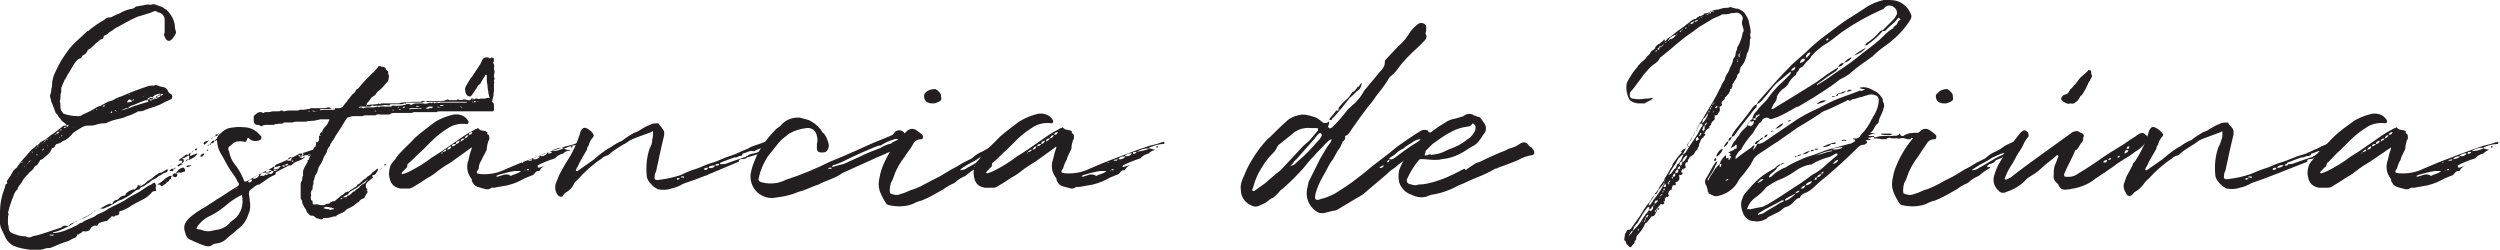 <?xml version="1.0" encoding="utf-8"?>
<!-- Generator: Adobe Illustrator 24.2.3, SVG Export Plug-In . SVG Version: 6.00 Build 0)  -->
<svg version="1.1" id="Layer_1" xmlns="http://www.w3.org/2000/svg" xmlns:xlink="http://www.w3.org/1999/xlink" x="0px" y="0px"
	 viewBox="0 0 314.3 31.4" style="enable-background:new 0 0 314.3 31.4;" xml:space="preserve">
<style type="text/css">
	.st0{fill:#231F20;}
</style>
<g id="Layer_2_1_">
	<g id="Layer_1-2">
		<path class="st0" d="M4.8,18.3c0-0.1,0-0.2,0.1-0.2c0.1-0.2,0.3-0.3,0.5-0.4c0.5-0.2,0.9-0.7,1.3-0.9L8,15.8c0.1,0,0.3,0,0.4,0
			c-0.1-0.2-0.3-0.4-0.5-0.5c-0.1-0.1-0.3-0.2-0.3-0.4c-0.2-0.1-0.3-0.3-0.4-0.5L7,14.2c-0.2-0.5-0.3-0.9-0.5-1.3
			c-0.1-0.2-0.1-0.5-0.2-0.7c0-0.1,0-0.2,0-0.3c0.2-0.3,0.1-0.6,0.2-0.9s0-0.6,0.1-0.9s0.1-0.5,0.2-0.7C7.2,8.5,7.6,7.7,8.1,7
			c0.4-0.6,0.9-1.3,1.5-1.8C10,4.8,10.5,4.4,11,3.9c0,0,0.2,0,0.2-0.1c0.6-0.5,1.2-0.9,1.9-1.3c0.2-0.2,0.4-0.3,0.6-0.3
			C14,2.2,14.1,2.1,14.3,2c0.2-0.1,0.4-0.2,0.7-0.3c0.5-0.3,1-0.5,1.6-0.6c0.1,0,0.3-0.1,0.4-0.2c0-0.1,0.2-0.1,0.3-0.1
			c0.3-0.1,0.7-0.1,1-0.2c0.2,0,0.4-0.1,0.5,0c0.1,0,0.1,0,0.2,0c0.2-0.1,0.4-0.1,0.6,0s0.8,0.2,1.1,0.5c0.1,0.1,0.3,0.1,0.3,0.2
			c0.6,0.6,1,1.4,1,2.2c0,0.2,0.2,0.5,0.1,0.7c-1,2-1.5,0.2-1.5,0.1c0.1-0.1,0.1-0.2,0.1-0.3c0-0.5,0-1,0-1.5c0-0.4-0.2-0.7-0.6-0.9
			c-0.2,0-0.3-0.1-0.5-0.2h-0.2c-0.4,0.2-0.8,0.3-1.1,0.4c-0.3,0.1-0.7,0.2-1,0.3c-1,0.4-1.9,1-2.9,1.5c-0.1,0.1-0.2,0.2-0.4,0.3
			c-0.2,0.1-0.3,0.2-0.4,0.3c-0.1,0.1-0.3,0.2-0.5,0.3c0,0-0.1,0.1-0.1,0.2s-0.1,0.2-0.1,0.2c-0.4,0-0.5,0.4-0.8,0.5
			c-0.3,0.3-0.6,0.6-0.9,0.8c-0.1,0-0.2,0.1-0.2,0.2c-0.1,0.2-0.2,0.3-0.3,0.4c-0.1,0.1-0.3,0.1-0.4,0.3c0,0.1-0.1,0.1-0.1,0.2
			C9.7,7.4,9.4,7.9,9.1,8.4S8.7,9.1,8.5,9.4c0,0-0.1,0.1-0.1,0.2C8.3,9.8,8.2,9.9,8.2,10c-0.1,0-0.1,0-0.1,0.1l-0.3,0.7
			c0,0.1-0.1,0.2-0.1,0.2c0,0.2,0,0.4,0,0.6c-0.1,0.2-0.1,0.4-0.1,0.6c0,0.2,0,0.4-0.1,0.5c0.2,0.4,0,0.9,0.2,1.2
			c0.1,0.1,0.2,0.3,0.3,0.4c0.6,0.2,1.2,0.3,1.8,0.3c0.2,0,0.4,0,0.6-0.2c0.7-0.3,1.3-0.6,1.9-1c0.6-0.1,1-0.6,1.6-0.7
			c0.1,0,0.2-0.1,0.3-0.1c0.3-0.2,0.7-0.4,1.1-0.5c1.1-0.5,2.2-0.9,3.4-1.3c0.2,0,0.4-0.1,0.6,0l0,0c0.3-0.3,0.7,0.1,1,0.1
			c0.3,0,0.7,0.2,0.8,0.5c0.1,0.2,0.2,0.4,0.4,0.4c0.2,0.2,0.2,0.4,0.1,0.6c0,0.1-0.1,0.1-0.2,0.1c-0.3,0.2-0.7,0.3-1,0.5
			c-0.7,0.4-1.4,0.5-2.1,0.8C17.9,14,17.7,14,17.4,14c-0.1,0-0.2,0.1-0.2,0.1c-0.4,0.2-0.8,0.4-1.2,0.5c-0.4,0.2-0.8,0.3-1.3,0.4
			c-0.5,0.1-1,0.3-1.4,0.5c-0.1,0-0.1,0-0.2,0c-0.4,0-0.8,0.1-1.1,0.2c-0.3,0.1-0.7,0.1-1.1,0.1c-0.2,0-0.4,0.1-0.6,0.2l-0.8,0.5
			l-0.3,0.2c-0.3,0.4-0.7,0.8-1.2,1c-0.1,0-0.2,0.1-0.3,0.2c-0.2,0.1-0.4,0.2-0.6,0.2c0,0-0.2,0.2-0.2,0.3s-0.2,0.2-0.3,0.2
			S6.4,19,6.3,19.1s-0.3,0.4-0.5,0.5S5.5,20,5.1,20.1c-0.1,0-0.1,0.2-0.2,0.3s-0.1,0.2-0.3,0.4c-0.1,0-0.2,0.1-0.3,0.2
			c-0.1,0.4-0.5,0.5-0.7,0.8c-0.3,0.3-0.6,0.6-0.8,1c-0.1,0.3-0.5,0.5-0.6,1c0,0,0,0-0.1,0.1c-0.4,0.4-0.4,0.9-0.6,1.2
			c-0.1,0.4-0.3,0.8-0.4,1.3c-0.1,0.2-0.1,0.4,0,0.6C1,27.1,1,27.3,1,27.5v0.6c0,0.2,0.1,0.3,0.1,0.6c0,0.3,0.2,0.5,0.4,0.6
			c0.5,0.2,1,0.4,1.5,0.4h0.2c0.3,0.2,0.6,0.2,0.9,0c0.6-0.1,1.2-0.3,1.8-0.5c0.6-0.2,1.2-0.4,1.8-0.6c0.2-0.2,0.4-0.3,0.7-0.2
			c0.1,0,0.1,0,0.2,0C8.9,28,9.4,28,9.7,27.8c0.4-0.2,0.7-0.3,1.1-0.5c0.4-0.2,0.7-0.4,1-0.7c0-0.1,0.1-0.1,0.1-0.1
			c0.7-0.2,1.3-0.7,1.9-0.9c0.1,0,0.2,0,0.2,0.1c0.2-0.1,0.2-0.3,0.3-0.4s0.4-0.2,0.5-0.2c0.1-0.1,0.2-0.2,0.3-0.3
			c0.1-0.1,0.3-0.2,0.5-0.2c0.1,0,0.2-0.1,0.2-0.2c0.2-0.3,0.6-0.5,1-0.6c0.2,0.1,0.3-0.2,0.5-0.3c-0.1-0.3,0.1-0.2,0.2-0.2
			c0.1,0.1,0.2,0.2,0.2,0.1c0.3-0.2,0.6-0.3,0.8-0.6c0.4-0.2,0.8-0.5,1.1-0.8c0.1-0.1,0.1,0,0.2-0.1s0.3-0.2,0.5-0.2
			c0.2-0.1,0.3-0.2,0.5-0.3c0.1-0.1,0.2-0.1,0.3-0.1c0,0.1,0,0.2-0.1,0.3c-0.1,0.1-0.2,0.1-0.2,0.1c-0.4,0.1-0.6,0.4-0.8,0.4
			c-0.2,0.2-0.5,0.4-0.8,0.5c-0.2,0.1-0.4,0.4-0.7,0.5c-0.1,0.1-0.3,0.2-0.4,0.3c-0.2,0.1-0.4,0.1-0.5,0.3s-0.4,0.1-0.6,0.3
			s-0.3,0.2-0.5,0.4c-0.4,0.3-0.8,0.5-1.2,0.7c-0.4,0.1-0.7,0.3-1,0.5s-0.7,0.4-1,0.5c-0.2,0.1-0.4,0.2-0.6,0.1
			c-0.5,0.1-0.9,0.4-1.3,0.7c-0.2,0.1-0.3,0.2-0.5,0.3c-0.4,0.1-0.8,0.5-1.3,0.6c-0.4,0.3-0.7,0.5-1.1,0.7c-0.6,0.3-1.2,0.6-1.8,0.7
			c0,0,0,0.1-0.1,0.1c0.7,0,1.4-0.2,2-0.5c0.4-0.1,0.6-0.3,0.9-0.4s0.5-0.4,0.8-0.4c0.6-0.5,1.3-0.5,1.9-1c0,0,0.1-0.1,0.2-0.1
			c0.5-0.2,0.9-0.4,1.3-0.7c0.2-0.1,0.4-0.2,0.6-0.3c0.6-0.3,1.3-0.6,1.8-1c0.3-0.2,0.7-0.4,1.1-0.6c0.6-0.3,1.1-0.8,1.8-1.1
			c0.2-0.1,0.3-0.3,0.5-0.2c0,0.1,0.1,0.2,0.1,0.3s0.1,0.1,0,0.2S19.7,24,19.6,24c-0.3,0-0.5,0.1-0.6,0.3c-0.4,0.4-0.8,0.7-1.3,0.9
			c-0.4,0.2-0.7,0.4-1.1,0.6c-0.4,0.3-0.8,0.5-1.3,0.7c-0.1,0-0.4,0-0.3,0.4c-0.1,0.1-0.2,0.2-0.4,0.2h-0.1
			c-0.1,0.2-0.2,0.1-0.4,0.1s-0.1,0.1-0.1,0.1c-0.3,0.1-0.4,0.5-0.7,0.5S12.7,28,12.5,28c-0.1,0.1-0.2,0.2-0.3,0.4
			c-0.1,0-0.2-0.1-0.4,0s-0.3,0.1-0.4,0.3c-0.1,0.3-0.4,0.4-0.7,0.4c-0.2-0.1-0.4,0-0.5,0.2c0,0,0,0,0,0c-0.2,0-0.3,0.2-0.4,0.2
			s-0.1-0.1-0.1,0c0,0.2-0.1,0.3-0.3,0.4c-0.3,0.1-0.6,0.3-0.8,0.4c-0.7,0.2-1.4,0.5-2.1,0.8c-0.2,0.1-0.4,0.1-0.7,0.1
			c-0.4,0.2-0.9,0.2-1.4,0.3c-0.2,0-0.4-0.1-0.6-0.1c-0.7-0.1-1.4-0.2-2.1-0.5c-0.4-0.2-0.8-0.6-1-1c-0.2-0.5-0.4-0.8-0.6-1.3
			C0,28.2-0.1,27.8,0,27.4v-0.8c0-1,0.2-2,0.6-3c0.1-0.2,0-0.5,0.3-0.5V23c0-0.1-0.1-0.2,0-0.3c0.3-0.4,0.5-0.7,0.7-1.1
			c0.1-0.2,0.3-0.4,0.5-0.5c0.3-0.5,0.7-1,1.1-1.4l0.6-0.7c0.2-0.2,0.4-0.4,0.6-0.5C4.5,18.3,4.6,18.2,4.8,18.3l0,0.1h0.1
			C4.8,18.4,4.8,18.3,4.8,18.3z M2,22.3L2,22.3C2,22.2,1.9,22.2,2,22.3z M2.1,22.2c0,0,0.1,0,0.1-0.1C2.1,22.2,2.1,22.2,2.1,22.2z
			 M2.3,21.9c0-0.1,0-0.1,0-0.1S2.2,21.8,2.3,21.9z M2.3,21.8c0-0.1,0.2-0.1,0-0.1C2.4,21.7,2.4,21.7,2.3,21.8L2.3,21.8z M2.7,20.5
			c0.1,0,0.1,0,0.1-0.1S2.7,20.4,2.7,20.5L2.7,20.5z M2.8,20.4c0.1-0.1,0.1,0,0.1-0.1S2.9,20.3,2.8,20.4L2.8,20.4z M3,21l0.1-0.1
			C3.1,20.8,3,20.9,3,21L3,21z M3.2,20.8C3.2,20.8,3.3,20.7,3.2,20.8L3.2,20.8z M3.3,20.7c0.1-0.1,0.2-0.1,0.2-0.2L3.3,20.7z
			 M3.3,19.8L3.3,19.8L3.3,19.8L3.3,19.8z M3.5,20.5c0.1,0,0.1,0,0.1-0.1C3.6,20.4,3.5,20.5,3.5,20.5L3.5,20.5z M3.6,20.4
			c0.1,0,0.1-0.1,0.2-0.2C3.7,20.2,3.6,20.3,3.6,20.4L3.6,20.4z M3.8,20.2c0.1,0,0.1-0.1,0.1-0.1S3.9,20.1,3.8,20.2L3.8,20.2z
			 M4,19.2c0.1,0,0.1,0,0.1-0.1S4,19.1,4,19.2L4,19.2z M4.1,19.8C4.1,19.8,4.2,19.8,4.1,19.8C4.1,19.8,4.1,19.8,4.1,19.8L4.1,19.8z
			 M4.4,18.7c0.1,0,0.2,0,0.2-0.1S4.5,18.7,4.4,18.7L4.4,18.7z M4.6,18.5c0.1,0,0.2,0,0.2-0.1L4.6,18.5z M4.7,19.4
			c-0.1,0-0.2,0-0.1,0.1S4.7,19.5,4.7,19.4L4.7,19.4z M5.2,18.9c0.1,0,0.2,0,0.2,0c0,0,0.1-0.1,0.1-0.2H5.4
			C5.4,18.8,5.3,18.9,5.2,18.9L5.2,18.9z M5.3,18.1c0,0,0-0.1,0-0.1C5.3,18,5.2,18,5.3,18.1L5.3,18.1z M5.4,18
			c0.1,0,0.1-0.1,0.1-0.1C5.5,17.9,5.5,17.9,5.4,18L5.4,18z M5.5,17.8c0.2,0,0.2,0,0.3-0.2C5.7,17.7,5.6,17.7,5.5,17.8L5.5,17.8z
			 M5.8,17.6c0.1,0,0.2,0,0.2-0.1S5.8,17.6,5.8,17.6L5.8,17.6z M5.9,29.7L5.9,29.7C6,29.7,6,29.7,5.9,29.7L5.9,29.7z M6,18.3
			c0,0-0.2,0,0,0.1C6,18.4,6,18.3,6,18.3z M6,17.5c0,0,0.2,0,0-0.1C6.1,17.4,6.1,17.5,6,17.5z M6,18.3C6,18.3,6.2,18.3,6,18.3
			C5.8,18.2,6,18.3,6,18.3z M6.8,29.5H6.3c-0.1,0-0.1,0-0.1,0l0.1,0.1C6.4,29.6,6.7,29.7,6.8,29.5z M6.4,17.4c0-0.1,0-0.1,0-0.1
			S6.3,17.2,6.4,17.4z M6.5,17.2C6.6,17.2,6.6,17.2,6.5,17.2C6.5,17.1,6.5,17.1,6.5,17.2z M6.6,17.9H6.5H6.6L6.6,17.9z M6.9,17
			c0,0,0,0,0.1-0.1S6.8,16.9,6.9,17z M7,16.9c0.1,0,0.1,0,0.1-0.1c0,0,0,0,0,0C7,16.8,7,16.8,7,16.9z M7.1,17.6L7.1,17.6L7.1,17.6
			L7.1,17.6z M7.1,16.8c0.1,0,0.3,0,0.3-0.2C7.3,16.5,7.2,16.5,7.1,16.8L7.1,16.8z M7.4,16.5c0.1,0,0.1,0,0.1-0.1
			C7.5,16.4,7.5,16.5,7.4,16.5L7.4,16.5z M7.5,17.2c0,0-0.1,0,0,0.1C7.6,17.3,7.6,17.3,7.5,17.2L7.5,17.2z M7.5,16.4
			c0.1,0,0.2,0,0.3-0.1C7.8,16.3,7.6,16.2,7.5,16.4L7.5,16.4z M7.8,17c-0.1,0-0.1,0-0.1,0.1S7.9,17.1,7.8,17L7.8,17z M7.8,16.2
			c0.1,0,0.2-0.1,0.2-0.1S7.9,16.2,7.8,16.2L7.8,16.2z M8,16.1c0.1,0,0.3,0,0.3-0.2C8.2,16,8.1,15.9,8,16.1L8,16.1z M8.1,16.8
			L8.1,16.8L8.1,16.8L8.1,16.8z M8.4,16c0,0,0.1,0,0.1-0.1s0.2,0,0.1-0.1c0-0.2-0.1-0.1-0.2,0l0,0L8.4,16z M8.6,16.6L8.6,16.6
			L8.6,16.6z M9.2,16C9.2,16.1,9.3,16.1,9.2,16C9.3,15.9,9.3,16,9.2,16L9.2,16z M11.2,14.3L11.2,14.3L11.2,14.3z M11.6,14.1
			C11.6,14.1,11.6,14,11.6,14.1C11.6,14.1,11.5,14.1,11.6,14.1L11.6,14.1z M11.7,14c0,0,0.1,0,0-0.1C11.7,14,11.7,14,11.7,14
			L11.7,14z M12.1,13.8L12.1,13.8l0.2-0.1h-0.1C12.1,13.7,12,13.7,12.1,13.8C12,13.8,12.1,13.8,12.1,13.8L12.1,13.8z M12.3,13.7
			c0,0,0.1,0,0-0.1C12.3,13.6,12.4,13.7,12.3,13.7L12.3,13.7z M12.9,13.5c0-0.1,0-0.1,0.1-0.1S12.8,13.4,12.9,13.5L12.9,13.5z
			 M12.9,13.4c0.1,0,0.3,0,0.3-0.1C13.1,13.2,13,13.2,12.9,13.4L12.9,13.4z M13.2,13.2c0.1,0,0.2,0,0.2-0.1h0.1
			C13.4,13.2,13.4,13.1,13.2,13.2L13.2,13.2z M13.6,14.3L13.6,14.3L13.6,14.3C13.7,14.3,13.6,14.3,13.6,14.3L13.6,14.3z M13.6,25.9
			L13.6,25.9L13.6,25.9L13.6,25.9z M13.8,13L13.8,13C13.9,13,13.9,13,13.8,13C13.8,12.9,13.8,13,13.8,13z M14,25.8
			C13.9,25.8,13.9,25.8,14,25.8z M13.9,14.1c0,0,0,0.1,0.1,0.1s0.1-0.1,0.1-0.1s0-0.1-0.1-0.1S14,14.1,13.9,14.1z M14.1,12.9
			C14.1,12.9,14.1,12.9,14.1,12.9L14.1,12.9C14.1,12.8,14.1,12.9,14.1,12.9z M14.4,12.7L14.4,12.7L14.4,12.7
			C14.4,12.7,14.4,12.7,14.4,12.7z M14.4,13.9C14.4,13.9,14.4,14,14.4,13.9C14.5,14,14.4,14,14.4,13.9l0.2,0.1
			c0.7-0.1,1.4-0.3,2.1-0.6c0.3-0.1,0.6-0.2,0.9-0.3l1-0.3c0.1,0,0-0.2,0-0.2s-0.1,0-0.1,0h-0.2c-0.6,0.2-1.2,0.5-1.8,0.7
			c-0.1,0-0.2,0.1-0.3,0.2c-0.1,0.1-0.2,0.1-0.2,0.1c-0.4,0-0.8,0.4-1.3,0.4C14.5,13.8,14.5,13.9,14.4,13.9z M14.8,26.4L14.8,26.4
			C14.7,26.4,14.8,26.4,14.8,26.4z M14.8,12.5L14.8,12.5c0,0.1,0.1,0,0.1,0l0,0C14.9,12.5,14.8,12.5,14.8,12.5z M15.5,12.3
			L15.5,12.3L15.5,12.3L15.5,12.3z M15.8,12.1L15.8,12.1L15.8,12.1L15.8,12.1z M16,12.9c0.1-0.1,0.5,0,0.6-0.2
			c-0.1-0.1-0.2-0.2-0.3-0.2S16,12.7,16,12.8L16,12.9z M16.1,11.9h0.2v-0.1C16.3,11.8,16.2,11.9,16.1,11.9z M16.6,12.6
			c0.1,0,0.1,0.1,0.2,0c0,0,0.1-0.1,0.1-0.1c-0.1,0-0.1,0-0.1,0L16.6,12.6C16.6,12.5,16.6,12.6,16.6,12.6z M17.6,23.3
			c0,0,0.1-0.1,0.1-0.1c0,0.1,0.1,0.1,0.1,0.1S17.7,23.3,17.6,23.3z M17.9,12.1c0.1,0,0.1,0.1,0.2,0s0,0,0,0S18,12.1,17.9,12.1z
			 M18.3,11.9L18.3,11.9C18.4,11.9,18.4,11.8,18.3,11.9C18.3,11.8,18.3,11.9,18.3,11.9C18.3,11.9,18.3,11.9,18.3,11.9z M18.8,12.3
			c-0.1,0-0.2,0-0.3,0.2h0.3c0.1,0.2,0.2,0.2,0.4,0h-0.4V12.3z M18.7,11.8L18.7,11.8C18.8,11.8,18.8,11.8,18.7,11.8
			C18.7,11.7,18.7,11.7,18.7,11.8C18.7,11.8,18.7,11.8,18.7,11.8z M18.8,12.3h0.4v0.2c0.1,0,0.3,0,0.3-0.2h-0.3v-0.1
			C18.9,12.2,18.8,12.1,18.8,12.3z M20.2,12h-0.4c0.1-0.1,0.2-0.1,0.4-0.1c-0.1-0.1-0.1-0.2-0.2-0.1c-0.3,0-0.7,0.2-0.9,0.5
			c0.1,0,0.3-0.1,0.3,0.1c0.1,0,0.2,0,0.3,0c0.1,0,0.1-0.1,0.1-0.1h-0.1c-0.1,0-0.1-0.1-0.1-0.1s0-0.1,0.1-0.1h0.1v0.2
			C20,12.2,20.1,12.2,20.2,12z M19.9,21.8V22C19.8,22,19.7,22,19.9,21.8C19.9,21.7,19.8,21.8,19.9,21.8L19.9,21.8z M21,22.9
			c-0.1,0.2-0.4,0.3-0.6,0.5c-0.1,0-0.2,0-0.2-0.1c-0.1-0.1-0.2-0.1-0.4-0.1c0,0,0.1-0.1,0.1-0.1c0.5-0.2,0.8-0.7,1.3-0.9
			c0.1-0.1,0.2-0.1,0.4-0.1c0,0.1-0.1,0.1-0.1,0.3s-0.2,0.1-0.2,0.2C21.3,22.7,21.1,22.9,21,22.9c0,0,0-0.2-0.1,0
			C20.9,22.8,20.9,22.8,21,22.9z M20.2,11.9V12h0.1c0.1,0,0.1-0.1,0.2-0.1c0-0.1-0.1-0.1-0.2-0.1L20.2,11.9z M21.3,21.5
			c0.1-0.2,0.3-0.3,0.5-0.3c0,0.3,0,0.3-0.2,0.3H21.3z M21.4,20.9c0,0,0,0.1,0,0.1C21.3,20.9,21.4,20.9,21.4,20.9L21.4,20.9z
			 M21.5,20.9L21.5,20.9L21.5,20.9C21.4,20.9,21.5,20.9,21.5,20.9L21.5,20.9z M21.6,20.8c0,0-0.1,0.1-0.1,0.1
			C21.5,20.8,21.5,20.8,21.6,20.8L21.6,20.8z M21.5,22.5c0,0,0.1,0,0.1,0C21.5,22.6,21.5,22.5,21.5,22.5L21.5,22.5z M22.3,21.9
			c0,0.1,0,0.2-0.1,0.3c-0.1,0.1-0.2,0.1-0.4,0s-0.1,0-0.1-0.1C21.7,21.8,22,21.7,22.3,21.9L22.3,21.9z M21.8,21.2
			c0.1-0.1,0.1-0.1,0.2-0.1s0.1,0,0.1,0s-0.1,0.1-0.1,0.1L21.8,21.2z M23.2,21.2c0.1,0.2,0.1,0.4-0.1,0.4s-0.3,0.2-0.5,0.1
			s-0.3,0.1-0.5,0.1c0.2-0.3,0.4-0.6,0.8-0.7C23.1,21,23.1,21.1,23.2,21.2L23.2,21.2z M22.8,20.5c0,0.1,0,0.1,0.1,0.1s0,0.1-0.1,0.1
			c-0.1,0.1-0.2,0.1-0.3,0.2h-0.1c-0.1,0-0.1,0-0.1-0.1C22.5,20.7,22.5,20.6,22.8,20.5L22.8,20.5z M22.8,20.5
			c0.1-0.1,0.1-0.2,0.1-0.3c-0.1,0-0.2,0-0.3,0s-0.1,0.1-0.1,0s0.1-0.2,0.1-0.2c0.2-0.1,0.4-0.3,0.6-0.4c0.1-0.2,0.3-0.2,0.5-0.1
			c-0.2,0.2-0.4,0.3-0.7,0.4c-0.1,0-0.1,0.1-0.1,0.1c0.1,0,0.2,0,0.2,0.1v0.2C23,20.5,22.9,20.5,22.8,20.5L22.8,20.5z M23.4,20.1
			l0.3-0.1l-0.2,0.2h-0.1C23.4,20.3,23.4,20.1,23.4,20.1L23.4,20.1z M24.1,20.8L24.1,20.8c-0.2,0.1-0.4,0.2-0.6,0.2l0,0
			c-0.1,0-0.1-0.1,0-0.1C23.6,20.7,23.8,20.8,24.1,20.8z M24,19.2c-0.1,0.1-0.1,0.2-0.1,0.4c0.2,0,0.4-0.2,0.6-0.2
			c0.1-0.1,0.2-0.1,0.3-0.1c-0.2,0.5-0.7,0.6-1,0.8h-0.1c0.1-0.1,0.1-0.3,0.1-0.5h-0.1C23.7,19.3,23.7,19.3,24,19.2z M24.1,19.2
			c0-0.1,0-0.1,0.1-0.1S24,19.2,24.1,19.2L24.1,19.2z M24.2,19.1c0-0.1,0-0.1,0.1-0.1C24.3,19.1,24.2,19.1,24.2,19.1L24.2,19.1z
			 M24.4,20.2L24.4,20.2L24.4,20.2L24.4,20.2z M24.5,18.8c0-0.1,0.1-0.1,0.2-0.1c0-0.1,0.1,0,0.1,0c0,0.1-0.1,0.1-0.1,0.2
			C24.5,18.9,24.5,18.9,24.5,18.8L24.5,18.8z M24.7,19.9c0,0.1,0,0.1,0.1,0.1c-0.1,0-0.1,0.1-0.1,0.1c0,0,0,0,0-0.1L24.7,19.9z
			 M24.9,19.2C25,19.2,24.9,19.2,24.9,19.2C24.7,19.3,24.8,19.2,24.9,19.2L24.9,19.2z M25.1,18.4C25.1,18.4,25.1,18.4,25.1,18.4
			C25.1,18.3,25.2,18.4,25.1,18.4L25.1,18.4L25.1,18.4z M25.7,19.3L25.7,19.3c-0.1,0.2-0.2,0.4-0.4,0.4h-0.1v-0.1
			C25.3,19.4,25.4,19.3,25.7,19.3C25.6,19.2,25.6,19.2,25.7,19.3L25.7,19.3z M25.8,18.1c0,0.1-0.1,0.1-0.2,0s0,0,0-0.1
			c0.1-0.2,0.3-0.3,0.6-0.3C26.1,17.8,26,18,25.8,18.1L25.8,18.1z M26.2,18.9L26.2,18.9C26.1,18.9,26,19,26,19c0-0.1,0-0.1,0-0.1
			s0-0.1,0.1-0.1C26.1,18.8,26.1,18.8,26.2,18.9L26.2,18.9z M26.2,18.2h0.1c-0.1,0.1-0.1,0.1-0.1,0.1s-0.1,0-0.1,0
			C26.1,18.2,26.1,18.2,26.2,18.2C26.1,18.2,26.1,18.2,26.2,18.2L26.2,18.2z M26.2,17.7c0,0,0,0,0-0.1
			C26.4,17.7,26.2,17.7,26.2,17.7L26.2,17.7z M26.5,18c0,0.1,0,0.2-0.1,0.2S26.4,18,26.5,18L26.5,18z M27,17.7
			c-0.1,0.2-0.3,0.4-0.5,0.3C26.6,17.8,26.8,17.6,27,17.7L27,17.7z M26.6,17.4c0,0,0,0.1,0,0.1S26.5,17.4,26.6,17.4L26.6,17.4z
			 M26.6,17.4c0,0,0-0.1,0.1-0.1C26.8,17.4,26.7,17.4,26.6,17.4L26.6,17.4z M27.6,17.3c-0.2,0.2-0.3,0.4-0.6,0.4
			c0.1-0.2,0.3-0.3,0.5-0.5L27.6,17.3L27.6,17.3z M27,17.2c-0.1-0.1,0.1-0.1,0.1-0.1S27.1,17.1,27,17.2z M27.1,17.1v-0.2h0.3
			C27.4,17.1,27.2,17.1,27.1,17.1L27.1,17.1z M27.4,16.9c0-0.1,0-0.1,0.1-0.1C27.6,16.9,27.5,16.8,27.4,16.9L27.4,16.9z"/>
		<path class="st0" d="M38.7,19.5c-0.1,0-0.4,0-0.6,0.1h0.1c0,0,0,0.1-0.1,0.1h0.2v0.1c-0.2,0.2-0.5,0.3-0.7,0.4
			c-0.4,0.1-0.7,0.3-1,0.6c-0.1,0-0.2,0-0.3,0c-0.5,0.3-1,0.5-1.5,0.8c-0.3,0,0,0.4-0.3,0.4c-0.2,0.1-0.4,0.2-0.6,0.3
			c-0.4,0.3-0.9,0.6-1.3,0.9c-0.4,0-0.6,0.3-0.9,0.5s-0.4,0.3-0.4,0.6c0,0.3,0.1,0.6,0.1,0.9c0.1,0.6,0.1,1.2-0.2,1.8
			c-0.2,0.7-0.7,1.4-1.3,1.8c-0.5,0.5-1,0.8-1.4,1.2c-0.2,0.2-0.5,0.4-0.8,0.5c-0.3,0.1-0.6,0.1-0.9,0.2c-0.5,0.5-1,0.2-1.6,0
			c-0.4-0.2-0.8-0.3-1.1-0.5c-0.4-0.1-0.7-0.4-0.8-0.9c-0.2-0.5-0.2-1,0.1-1.4c0-0.1,0.1-0.1,0.2-0.3c0.7-0.7,1.5-1.2,2.4-1.7
			c0.4-0.3,0.8-0.5,1.2-0.8c0.9-0.5,1.8-1.2,2.7-1.7c0.2-0.2,0.2-0.3,0-0.5c-0.2-0.5-0.5-0.9-0.8-1.3c-0.5-0.7-0.9-1.6-1.4-2.4
			c-0.2-0.4-0.4-0.9-0.4-1.4c-0.1-0.4,0.1-0.8,0.4-1c0.3-0.3,0.7-0.6,1.1-0.7c0.6-0.1,1.2-0.2,1.9-0.1c0.8,0,1.5,0.4,2,1
			c0.2,0.1,0.2,0.3,0.1,0.5c0,0-0.1,0.1-0.1,0.1c-0.5,0.2-1,0.2-1.4-0.2c-0.1-0.1-0.1-0.1-0.2,0c-0.1,0.4-0.2,0.5-0.5,0.4
			s-0.6,0-0.9,0c-0.3,0.1-0.5,0.3-0.7,0.5c-0.3,0.1-0.4,0.5-0.2,0.7c0.1,0.6,0.3,1.1,0.6,1.5c0.5,0.6,0.9,1.3,1.2,2
			c0.1,0.4,0.2,0.4,0.6,0.2c1-0.6,2-1.1,3-1.6c0.1-0.1,0.2-0.2,0.3-0.1c0,0.1-0.1,0.2-0.1,0.3c0.3,0,0.6-0.1,0.8-0.3
			c0,0,0.1-0.1,0.1-0.1s-0.2-0.1-0.3,0c-0.2,0.1-0.3,0.1-0.5,0.1c0.1-0.1,0.1-0.2,0.2-0.3c1-0.4,2.1-0.9,3-1.4H38v0.2
			c-0.2,0-0.3,0-0.3,0.2c0.2,0,0.3,0,0.4-0.2c0.1-0.1,0-0.1,0-0.2c0-0.1,0-0.1,0.1-0.1c0.6-0.2,1.2-0.4,1.8-0.6c0.4,0,0.3,0,0.7,0.2
			c0.1,0.1,0.2,0.2,0.2,0.4l-0.3,0.1c-0.2,0.1-0.4,0.1-0.6,0.1c-0.3,0.1-0.5,0.1-0.6,0s-0.2,0-0.3,0.1l0,0
			C38.9,19.4,38.8,19.4,38.7,19.5l0.4,0C38.9,19.7,38.8,19.7,38.7,19.5z M30.4,24.5c-0.6,0.3-1.1,0.6-1.6,1
			c-0.7,0.6-1.5,1.2-2.3,1.6c-0.7,0.3-1.3,0.8-1.7,1.4c0,0.1-0.1,0.2-0.1,0.2s0,0.1,0.1,0.1s0.6,0.1,0.8,0.2c0.4,0.1,0.8,0.1,1.1,0
			c0.1,0,0.3-0.1,0.5-0.1c0.7-0.1,1.3-0.4,1.7-0.9c0.2-0.2,0.3-0.3,0.5-0.4C30.3,26.9,30.7,25.7,30.4,24.5L30.4,24.5z M29.6,23.8
			L29.6,23.8c0.1,0,0.2-0.1,0.4-0.1c0,0,0,0-0.1,0C29.8,23.7,29.7,23.7,29.6,23.8L29.6,23.8z M31.7,22.6c-0.2-0.1-0.5,0.1-0.5,0.3
			c0,0,0,0,0,0C31.5,23,31.7,22.8,31.7,22.6L31.7,22.6z M32.6,22c-0.3,0-0.7,0.2-0.8,0.5C32.1,22.5,32.5,22.3,32.6,22L32.6,22z
			 M33.7,21.8h-0.3v-0.1c-0.3,0-0.6,0-0.7,0.4h0.5l0.2-0.2V22C33.5,22,33.7,22,33.7,21.8L33.7,21.8z M34.4,21.5h-0.3
			c0,0.2-0.3,0.2-0.4,0.2c0.1-0.2,0.2-0.2,0.4-0.2v-0.1c-0.4-0.1-0.6-0.1-0.7,0.3h0.3v0.1C34.1,22,34.3,21.8,34.4,21.5L34.4,21.5z
			 M34.8,21.4c-0.2-0.1-0.3-0.1-0.4,0.1C34.6,21.5,34.7,21.5,34.8,21.4L34.8,21.4z M35.1,21.1c-0.1,0-0.2,0-0.3,0.2
			C34.9,21.3,35,21.3,35.1,21.1C35.1,21.2,35.1,21.2,35.1,21.1L35.1,21.1z M35.8,20.8c-0.2,0-0.3-0.1-0.3,0.1
			C35.7,21,35.8,21,35.8,20.8L35.8,20.8z M36.2,20.6c-0.1,0-0.3,0-0.4,0.2C36.1,20.8,36.2,20.8,36.2,20.6L36.2,20.6z M36.9,20.2
			h-0.3c0-0.1,0-0.2,0.1-0.4c-0.3-0.1-0.5,0.1-0.6,0.4h0.6v0.1C36.8,20.4,36.9,20.3,36.9,20.2L36.9,20.2z M37.7,19.5h-0.1
			c-0.1,0-0.1,0-0.1,0s0,0.1,0.1,0.1c0,0,0.1,0.1,0.1,0.1v0.1c0.2,0,0.4,0.2,0.5-0.1v-0.1L37.7,19.5L37.7,19.5z"/>
		<path class="st0" d="M47.3,13.1c0.1,0,0.2,0,0.3-0.1c0.1,0.1,0.2,0.1,0.3,0c0.1,0,0.2,0,0.3,0H50c0.2,0,0.3,0,0.4-0.1h0.2
			c0.7-0.1,1.3-0.1,2-0.1c0.1,0,0.2,0,0.3,0c0.1-0.1,0.2-0.1,0.3-0.1h2.1c0.3,0,0.5,0,0.7-0.1c0.1,0,0.2-0.1,0.3-0.1
			s0.1,0.1,0.2,0.1h0.9c0,0,0.1-0.1,0.1-0.1s0.1,0,0.1,0c0.2,0.1,0.5,0.1,0.7,0c0.1,0,0.1,0,0.2,0c0.2,0.1,0.4,0.1,0.6,0.1
			c0.1-0.1,0.1-0.1,0.1-0.1c0.1-0.2,0.2-0.2,0.3,0c-0.1,0-0.1,0-0.1,0v0.1c0.1,0,0.1-0.1,0.1-0.2c0.1,0,0.1,0,0.1,0.1
			c0.1,0,0.2-0.2,0.4-0.1s0.3,0,0.5,0s0.3,0,0.5,0c0.1-0.1,0.3-0.1,0.5-0.1c0.1,0,0.1,0.1,0.2,0.2c0,0.1,0,0.2,0.1,0.2
			c0.2,0.2,0.3,0.3,0.3,0.6v0.5c0,0.1-0.1,0.2-0.2,0.2h-6.7c-0.1,0-0.2,0-0.3,0.1c-0.1,0-0.1,0-0.2,0h-1.1c-0.5,0-1,0-1.4,0h-0.2
			c-0.1,0.1-0.3,0.1-0.5,0.1h-1.9c-0.2,0-0.3,0-0.5,0.1c-0.1,0.1-0.1,0.1-0.2,0.1h-1c-0.2,0-0.5-0.1-0.7,0.1c0,0-0.1,0-0.2,0
			c-0.3,0-0.6,0-0.9,0c-0.2,0-0.4,0-0.5,0.1c-0.1,0-0.1,0-0.2,0h-0.9c-0.2,0-0.3,0-0.5,0.1c-0.2,0-0.4,0.1-0.5,0.3
			c-0.1,0.2-0.2,0.3-0.3,0.5S43,15.8,42.9,16c-0.3,0.5-0.7,1-1,1.6c-0.1,0.1-0.2,0.2-0.2,0.3c-0.1,0.1-0.2,0.2-0.2,0.4
			c0,0,0,0.1-0.1,0.1c-0.1,0.2-0.3,0.4-0.3,0.7c-0.1,0.2-0.2,0.3-0.3,0.5c-0.1,0.1-0.1,0.2-0.1,0.2c-0.1,0.3-0.2,0.5-0.3,0.7
			s-0.3,0.4-0.4,0.7c0,0,0,0.1,0,0.1c-0.1,0.3-0.2,0.6-0.4,0.8c0,0.2-0.1,0.3-0.1,0.5c-0.1,0.1-0.1,0.3-0.1,0.4s0,0.2,0,0.2
			c-0.1,0.1-0.1,0.3-0.1,0.5c0,0.1-0.1,0.3-0.2,0.3c0,0.1,0.1,0.1,0,0.2s0,0.1,0,0.2s0,0.1,0,0.1s0.1,0.1,0,0.1v0.1
			c-0.1,0.1,0,0.2,0,0.4c0,0.1,0.1,0.1,0.1,0.1c0.1,0,0.1,0.1,0.1,0.2v0.2l0.1,0.1c0.1,0,0.3,0,0.4,0H40c0.2,0.1,0.4,0.1,0.6,0.1
			c0.1,0,0.2,0,0.3-0.1c0.2-0.1,0.3-0.1,0.5-0.1l0.1-0.1c0.1-0.1,0.2-0.1,0.3-0.2c0,0,0.1,0,0.2,0s0.3-0.2,0.4-0.3
			c0.2-0.1,0.3-0.3,0.5-0.4c0.2-0.1,0.3-0.2,0.5-0.4c0.1,0,0.2-0.1,0.3-0.1h0.1c0.2-0.2,0.5-0.3,0.7-0.5c0.1,0,0.1-0.1,0.2-0.1
			s0.1-0.1,0.2-0.2c0-0.1,0-0.1,0.1-0.1c0.2-0.1,0.4-0.3,0.6-0.5c0.1-0.1,0.2-0.2,0.3-0.2l0.3-0.3c0.2-0.1,0.5-0.3,0.6-0.5
			c0.1-0.1,0.3-0.2,0.4-0.3c0.1,0,0.1-0.2,0.3-0.2v0.1c0,0.1,0,0.2-0.1,0.3c-0.1,0.1-0.1,0.2-0.2,0.3c-0.1,0-0.1,0-0.1,0.1l0,0
			c-0.1,0-0.3,0-0.3,0.1s-0.2,0.2-0.2,0.3s-0.2,0-0.2,0.1c-0.1,0-0.1,0-0.2,0.1c-0.3,0.2-0.5,0.4-0.8,0.6c-0.1,0.1-0.3,0.2-0.4,0.3
			c-0.1,0.1-0.3,0.2-0.5,0.3s-0.3,0.2-0.5,0.3c-0.1,0.1-0.2,0.2-0.2,0.3c-0.1,0.1-0.3,0.1-0.4,0.2s-0.2,0.1-0.3,0.2l0,0
			c0,0.1-0.1,0.1-0.2,0.1c0,0,0,0-0.1,0.1l0,0c0.1,0.1,0.1,0.1,0.1,0c0.1,0,0.2-0.1,0.2-0.2h0.4c0.1,0,0.1,0,0.1-0.1
			c0-0.1,0.1-0.1,0.2-0.1c0.1-0.1,0.2-0.1,0.3-0.2c0.1-0.1,0.2-0.2,0.3-0.3c0.1,0,0.3-0.1,0.3-0.2c0.2-0.2,0.4-0.2,0.6-0.5
			c0.2-0.2,0.4-0.3,0.6-0.4c0.1-0.2,0.3-0.3,0.4-0.5v-0.1c0.1,0,0.2,0,0.2-0.1c0.1,0,0.2-0.1,0.3-0.1s0.1,0,0.1,0v0.1
			c-0.2,0.2-0.5,0.4-0.7,0.6c-0.1,0.1-0.1,0.2-0.2,0.2L46,23.6c0,0,0,0,0.1,0.1s0.1,0.1,0.1,0.2v-0.1c-0.1,0.1-0.1,0.1-0.1,0.2
			s-0.1,0-0.1,0.1c-0.1,0-0.2,0.1-0.2,0.2c0,0,0,0,0,0c0-0.1,0,0-0.1,0h0.1c0,0,0,0,0-0.1s0.2,0,0.2-0.1s0.1,0,0.1-0.1h0.1v0.2
			c-0.1,0.1-0.2,0.3-0.3,0.5s-0.2,0.3-0.4,0.3c-0.1,0.1-0.3,0.2-0.4,0.4c-0.3,0.1-0.5,0.4-0.7,0.5s-0.5,0.3-0.8,0.4
			c-0.1,0.1-0.2,0.2-0.3,0.3c-0.3,0.2-0.7,0.3-1,0.5c0,0.1,0,0.1-0.1,0.1s-0.3,0-0.5,0.1c-0.2,0-0.3,0.1-0.5,0.1c-0.2,0-0.3,0-0.5,0
			c0,0-0.1,0-0.1,0.1c-0.1,0.1-0.3,0.1-0.5,0c-0.2,0-0.4-0.1-0.6-0.3c-0.1-0.1-0.3-0.1-0.5-0.1c-0.1-0.1-0.2-0.2-0.3-0.3
			c-0.1-0.1-0.2-0.2-0.2-0.4c-0.1-0.1-0.1-0.2-0.2-0.3c-0.1-0.1-0.1-0.2-0.1-0.2C38,25.6,38,25.5,38,25.4c0-0.2-0.2-0.4-0.2-0.5
			c0-0.5,0-1.1,0-1.6c0-0.2,0-0.4,0.1-0.5c0.1-0.1,0.1-0.3,0.1-0.4c0-0.1,0-0.2,0.1-0.3v-0.1c0,0,0-0.2,0-0.4s0.1-0.4,0.2-0.6
			c0.1-0.2,0.3-0.5,0.4-0.7c-0.1-0.1,0-0.2,0.1-0.2s0-0.1,0-0.1s0.1-0.1,0.1-0.1v-0.1l0.5-0.9v-0.2l0,0c0.1-0.1,0.1-0.2,0.2-0.2
			c0.1-0.1,0.1-0.2,0.1-0.3c0.1-0.1,0-0.2,0-0.3l0,0c0.2,0,0.2,0,0.3-0.1c0.1-0.1,0.1-0.2,0.1-0.3l0,0c0.1-0.1,0-0.1,0-0.1v-0.2
			c0-0.1,0-0.1,0.1-0.2c0,0,0,0.1,0,0.1c0.1,0,0.1,0,0.1-0.1s0.1,0,0.1,0s0,0,0-0.1c0,0,0,0.1-0.1,0.1h-0.1c0-0.2,0.1-0.4,0.3-0.4
			c0,0.1,0,0.1,0.1,0.1l0,0c0,0-0.1-0.1-0.1-0.1s0,0,0-0.1c0.1-0.3,0.4-0.6,0.6-0.8c0.1-0.2,0.2-0.4,0.3-0.6l0,0V15h-1.1
			c-0.4,0.1-0.8,0.2-1.2,0.2c-0.2,0-0.4,0-0.6,0.1c-0.1,0-0.2,0-0.3,0c-0.3,0-0.6,0-0.9,0c-0.2,0-0.3,0-0.5,0.1c-0.1,0-0.1,0-0.2,0
			h-0.8c-0.1,0-0.2,0-0.2,0.1c-0.2,0.1-0.5,0-0.8,0.1c-0.1,0-0.1,0-0.2,0c-0.1,0.1-0.2,0.1-0.3,0.1c-0.3,0-0.5,0-0.8,0
			c-0.2,0-0.3,0-0.5,0.1c-0.1,0.1-0.2,0.1-0.3,0c0,0,0,0,0,0c-0.1-0.1-0.2-0.1-0.4-0.1s-0.1,0-0.2-0.1c-0.2-0.1-0.2-0.3-0.2-0.5
			v-0.4c0-0.1,0-0.2,0.1-0.2c0.2-0.2,0.3-0.3,0.6-0.4c0.1,0,0.2,0,0.3,0c0.1,0.1,0.2,0.1,0.3,0.1c0-0.1,0.1-0.1,0.1-0.1
			c0,0,0.1,0,0.1,0c0.3,0,0.6,0,0.8-0.1h0.7c0.1,0,0.3,0,0.4-0.1c0.1,0,0.1,0,0.2,0c0.1,0.1,0.2,0.1,0.3,0.1
			c0.2-0.1,0.4-0.1,0.6-0.1h0.8c0.2,0,0.3,0,0.5-0.1h0.2c0.3,0,0.5,0,0.8-0.1c0.1,0,0.1,0,0.2,0c0.1-0.1,0.2-0.1,0.3-0.1h1.5
			c0.2,0,0.3,0,0.5-0.1c0.1,0,0.1,0,0.2,0c0.1,0.1,0.3,0.1,0.5,0.1c0.2,0,0.5,0,0.7,0c0.2,0,0.4-0.1,0.5-0.2
			c0.1-0.1,0.2-0.3,0.3-0.4s0.3-0.3,0.3-0.4c0.3-0.3,0.5-0.7,0.8-0.9c0.2-0.1,0.2-0.4,0.4-0.5c0.2-0.1,0.3-0.3,0.4-0.4
			c0.5-0.6,1-1.1,1.5-1.6c0.2-0.1,0.3-0.3,0.5-0.5c0.1-0.1,0.1-0.2,0.2-0.2c0-0.2,0.2-0.2,0.3-0.2s0.1,0.1,0.2,0.1
			c0.1,0,0.1,0,0.2,0c0.2,0.1,0.3,0.1,0.3,0.3c0.1,0.1,0.2,0.2,0.3,0.3c0,0.1,0,0.2,0,0.2c0,0.1,0.1,0.2,0.1,0.4
			c-0.1,0.6,0,0.5-0.4,0.9c-0.3,0.4-0.6,0.7-1,1c-0.1,0.1-0.2,0.2-0.3,0.4c-0.2,0.2-0.5,0.3-0.6,0.5c-0.1,0.2-0.3,0.4-0.4,0.5
			c-0.1,0.1-0.1,0.2-0.1,0.3c-0.1,0-0.1,0-0.1,0.1l0,0c0.1,0,0.1,0,0.1-0.1L47.3,13.1z M39,14L39,14l-0.2-0.1c0,0,0,0.1-0.1,0.1
			C38.8,14,38.8,14,39,14L39,14C39,14,39,14,39,14z M38.9,19.7L38.9,19.7c0,0,0.1,0.1,0.1,0.1C38.9,19.7,38.9,19.7,38.9,19.7
			L38.9,19.7z M39.8,14c0,0,0.1,0,0.1,0C39.9,14,39.8,13.9,39.8,14l-0.5-0.1V14l0,0C39.3,14,39.8,14,39.8,14z M39.4,18.5L39.4,18.5
			C39.5,18.5,39.5,18.5,39.4,18.5C39.5,18.6,39.5,18.6,39.4,18.5L39.4,18.5z M40.2,17.3C40.2,17.2,40.2,17.2,40.2,17.3L40.2,17.3
			C40.2,17.4,40.2,17.4,40.2,17.3L40.2,17.3z M41.9,13.6c-0.1,0-0.2,0-0.2,0s-0.2,0.1-0.3,0.1h-0.6c-0.1,0-0.3,0-0.5,0s0,0.1,0,0.1
			s0,0.1,0,0.1c0.1-0.1,0.2-0.1,0.3-0.1h1.2c0.1,0,0.1,0,0.2,0s0.1-0.1,0.1-0.1s0-0.1,0.1-0.1s-0.1,0-0.2,0S41.9,13.8,41.9,13.6
			L41.9,13.6z M40.7,26.1L40.7,26.1c0,0,0,0.1,0,0.1c0.2,0,0.3,0.1,0.5,0.1c0.1,0,0.2,0,0.3,0.1c0,0,0,0,0.1,0
			c0.1-0.1,0.3-0.1,0.4-0.1v-0.1l0,0c-0.1,0-0.2,0-0.3-0.1c-0.1,0-0.2,0-0.2,0c-0.2-0.1-0.4-0.1-0.5-0.1L40.7,26.1z M45.1,13.6
			L45.1,13.6c0.1,0,0.1,0,0.1-0.1c0.2,0,0.3,0,0.4,0.1s0.1,0,0.1,0c0.2-0.1,0.4-0.1,0.6-0.1h0.5c0.2,0,0.4,0,0.6-0.1
			c0,0,0.1,0,0.1,0c0,0,0.1,0,0.1,0.1c0.2-0.2,0.6-0.1,0.8-0.1h0.8c0.1-0.2,0.4-0.1,0.6-0.1c0.3,0,0.7,0,1-0.1h0.2V13
			c0,0,0.1,0.1,0.1,0.1c0,0,0.1,0,0.1,0c0.1-0.1,0.2,0,0.3,0c0.1,0.1,0.3,0.1,0.4,0c0.2-0.1,0.3-0.1,0.5-0.1h0.8
			c0.3,0.1,0.6,0,0.9-0.1l0,0c0.1,0.1,0.2,0.1,0.3,0s0.2,0.1,0.2,0.1c0.1,0,0.2-0.1,0.2-0.1h0.2c0.1,0,0.2,0.1,0.4,0
			c0.2,0,0.4,0,0.7,0h2.5c0.1,0,0.1-0.1,0.1-0.1s0,0-0.1,0h-3c-0.5,0-1,0-1.5,0c-0.1,0-0.2,0-0.2,0s-0.1,0.1-0.2,0
			c-0.1-0.1-0.3-0.1-0.4,0c-0.1,0-0.2,0.1-0.2,0.1h-1.8c-0.1,0-0.1,0-0.2,0c0,0-0.1,0.1-0.1,0.1c0,0-0.1,0-0.1,0c0,0-0.1,0-0.1,0
			c-0.1,0.1-0.3,0.1-0.5,0.1h-1.1c-0.1,0-0.2,0-0.2,0.1c-0.1,0.1-0.3,0-0.6,0c-0.5,0.1-0.9,0.1-1.4,0.1c-0.1,0-0.2-0.1-0.3,0
			c-0.1,0.1-0.2,0.1-0.3,0.1h-1.1c0,0-0.1,0-0.1,0c0,0,0,0.1,0,0.1C45.2,13.4,45.1,13.5,45.1,13.6z M46.2,23.9
			C46.2,23.9,46.3,23.9,46.2,23.9C46.3,23.9,46.3,24,46.2,23.9L46.2,23.9L46.2,23.9z M47.3,14C47.4,14,47.4,14,47.3,14
			C47.4,14,47.4,13.9,47.3,14l-0.1-0.1c-0.1,0-0.1,0.1-0.1,0.1s0,0,0.1,0H47.3z M47.2,13.7L47.2,13.7L47.2,13.7z M47.4,22.2
			c0,0,0,0.1,0,0.1C47.4,22.3,47.4,22.2,47.4,22.2L47.4,22.2L47.4,22.2L47.4,22.2z M47.5,22.2L47.5,22.2l-0.1-0.1
			C47.5,22.1,47.5,22.1,47.5,22.2L47.5,22.2z M48,21.1c0,0.1,0,0.1-0.1,0.1s0,0.1-0.1,0.1s0-0.1,0.1-0.1S47.9,21.1,48,21.1z
			 M47.8,13.7L47.8,13.7L47.8,13.7z M48,14C47.9,14,47.9,13.9,48,14c-0.1-0.1-0.1,0-0.2,0S47.9,14,48,14L48,14z M48.1,21L48.1,21
			C48.1,21.1,48.1,21.1,48.1,21C47.9,21.1,48,21.1,48.1,21L48.1,21z M48.2,14C48.2,14,48.2,14,48.2,14C48.3,14,48.2,14,48.2,14
			L48.2,14C48.2,14,48.2,14,48.2,14L48.2,14z M48.3,20.7L48.3,20.7c0.1,0,0.1-0.1,0.1-0.1h0.1c0,0,0,0.1,0,0.1c0,0.1,0,0.1-0.1,0.1
			S48.3,20.8,48.3,20.7L48.3,20.7z M49,13.9L49,13.9L49,13.9C48.9,13.8,48.9,13.9,49,13.9z M49.5,13.9c0-0.1,0-0.1-0.1-0.1
			s-0.1,0,0,0.1s0,0,0,0H49.5z M49.8,13.9C49.8,13.8,49.8,13.8,49.8,13.9C49.7,13.8,49.8,13.9,49.8,13.9L49.8,13.9z M49.8,13.5
			C49.8,13.5,49.8,13.5,49.8,13.5L49.8,13.5z M50.2,13.5L50.2,13.5C50.2,13.5,50.2,13.5,50.2,13.5c-0.1-0.1-0.1-0.1-0.2,0s0,0,0.1,0
			H50.2z M50.3,13.7c-0.1,0-0.1,0-0.2,0c0,0,0.1,0.1,0.2,0.1c0,0,0.1,0,0.1,0v-0.1C50.3,13.8,50.3,13.8,50.3,13.7L50.3,13.7z
			 M50.6,13.5c0.1,0.1,0.2,0.1,0.3,0l0,0c0,0,0-0.1-0.1-0.1C50.7,13.5,50.6,13.5,50.6,13.5L50.6,13.5z M50.7,13.8
			C50.7,13.8,50.7,13.8,50.7,13.8C50.8,13.8,50.8,13.8,50.7,13.8C50.7,13.7,50.7,13.8,50.7,13.8L50.7,13.8z M52.3,13.6h-0.8
			c0,0,0,0,0,0.1s0,0.1,0,0.1c0.1-0.1,0.2-0.1,0.3-0.1h1c0.1,0,0.2,0,0.2-0.1H53h-0.1C52.7,13.7,52.5,13.6,52.3,13.6L52.3,13.6z
			 M51.6,13.4L51.6,13.4L51.6,13.4L51.6,13.4L51.6,13.4z M52.8,13.4L52.8,13.4C52.8,13.4,52.8,13.3,52.8,13.4
			c-0.2-0.1-0.3-0.1-0.4-0.1c0,0-0.1,0-0.1,0.1h0.1h0.1H52.8z M54.4,13.4H54c-0.2,0-0.3,0.2-0.5,0.2s0,0,0,0c0.2,0.1,0.4,0.1,0.5,0
			c0-0.1,0.1,0,0.2,0S54.4,13.6,54.4,13.4C54.4,13.4,54.4,13.6,54.4,13.4L54.4,13.4z M55,13.2L55,13.2v0.1V13.2z M55.4,13.5
			C55.5,13.5,55.5,13.5,55.4,13.5C55.5,13.5,55.5,13.4,55.4,13.5L55,13.4v0.1l0,0H55.4z M55.6,13.3h0.1c0,0,0.1-0.1,0.1-0.1
			c0,0-0.1,0-0.1,0h-0.4c0,0,0.1,0.1,0,0.1L55.6,13.3z M56,13.5L56,13.5L56,13.5L56,13.5L56,13.5z M56.1,13.2c0,0,0,0,0,0.1V13.2
			C56.2,13.2,56.1,13.2,56.1,13.2L56.1,13.2z M56.6,13.3L56.6,13.3C56.7,13.3,56.7,13.2,56.6,13.3C56.7,13.2,56.7,13.2,56.6,13.3
			c-0.1-0.1-0.1-0.1-0.1-0.1L56.6,13.3z M57.4,13.3C57.4,13.3,57.5,13.2,57.4,13.3C57.5,13.2,57.5,13.2,57.4,13.3
			C57.3,13.2,57.4,13.2,57.4,13.3L57.4,13.3L57.4,13.3z M57.8,13.4L57.8,13.4L57.8,13.4l0.2,0.1c0,0,0,0,0.1,0s-0.1-0.1-0.2-0.1
			H57.8z M59.5,12.8c0,0-0.1,0-0.1,0c0,0-0.1,0-0.1,0c0,0,0.1,0,0.1,0.1C59.4,12.9,59.4,12.9,59.5,12.8L59.5,12.8z M59.8,12.8v-0.1
			c-0.1,0-0.1,0-0.1,0c-0.1,0-0.1,0-0.1,0.1C59.7,12.9,59.7,12.9,59.8,12.8L59.8,12.8z M60.1,12.7c-0.1,0-0.1,0,0,0.1
			S60.1,12.8,60.1,12.7L60.1,12.7z"/>
		<path class="st0" d="M70.8,19.3c-0.4,0.1-0.8,0.3-1,0.6c-0.7,0.2-1.9,0.7-2.2,0.9C67.6,21,67.6,21,67.6,21s0.1,0.1,0.1,0.1
			c0.3-0.1,0.7-0.2,1-0.3l0,0l0,0c-0.4,0.1-0.7,0.3-0.9,0.7h-0.1c-0.4,0-0.4,0.3-0.7,0.5l-1,0.4c-0.7,0.4-1.4,0.7-2.2,0.9
			c-0.6,0.1-1.1,0.2-1.7,0.3h-0.3c-0.5,0.4-0.9,0.1-1.4,0s-0.8-0.3-1-0.7c-0.1-0.1-0.1-0.3-0.1-0.4c-0.6-0.7-0.7-1.6-0.4-2.4
			c0.1-0.5,0.2-0.9,0.4-1.4v-0.1c-0.1-0.1-0.1-0.1-0.1,0l-2.5,1.8c-0.5,0.3-1,0.6-1.4,0.9c-0.5,0.4-1,0.8-1.6,1.1
			c-0.6,0.4-1.2,0.8-1.9,1.2c-0.1,0-0.2,0.1-0.3,0.1c-0.4,0-0.8,0-1.2,0c-0.9-0.2-1.3-0.7-1.4-1.8c0-0.4,0.1-0.8,0.2-1.1
			c0.2-0.4,0.6-0.7,0.8-1.1c0.7-0.9,1.6-1.6,2.3-2.4c0.8-0.7,1.6-1.3,2.4-1.9c0.7-0.5,1.6-0.8,2.4-1c0.7-0.1,1.4,0.1,1.8,0.7
			c0.2,0.2,0.1,0.5-0.1,0.5c-0.7-0.1-1.5,0-2.2,0.4c-0.8,0.5-1.5,1-2.2,1.7c-0.4,0.4-0.8,0.8-1.2,1.2c-0.6,0.5-1.1,1.1-1.7,1.6
			c-0.3,0.1-0.1,0.5-0.3,0.6c-0.7,0.7-0.7,0.7-0.5,0.8c0.3-0.1,0.6-0.2,0.8-0.3c1-0.5,2-1.1,2.9-1.8c1-0.6,2-1.3,3-2
			c0.7-0.5,1.4-1,2.2-1.4c0.2-0.1,0.3-0.2,0.4-0.2c0.1,0,0.1-0.1,0.2-0.1c0.3,0.4,0.7,0.3,1,0.4c0,0.1,0.1,0.1,0.2,0.1
			c-0.2,0.3,0.2,0.3,0.2,0.5s0.1,0.5-0.1,0.6c-0.1,0.4-0.2,0.7-0.2,1.1c-0.2,0.5-0.5,0.9-0.7,1.4c-0.2,0.3-0.3,0.6-0.3,0.9
			c0,0.3-0.4,0.4-0.2,0.7c0.3,0.1,0.6,0.1,0.9,0.1c0.9,0,1.8-0.2,2.6-0.6l1.9-0.8c1.9-0.7,3.8-1.5,5.7-2.1c0.5-0.1,0.9-0.2,1.4-0.4
			c0.1,0,0.2,0,0.3-0.1l0.1,0.1c0,0,0,0.1,0,0.1c0,0-0.1,0.1-0.1,0.1c-0.6,0-1.3,0.2-1.9,0.5l0,0c0.3,0.1,0.5,0.2,0.8,0.2
			c0,0-0.1,0.1-0.1,0.1C71.3,18.9,71,19.1,70.8,19.3z M55.5,19.3L55.5,19.3L55.5,19.3L55.5,19.3z M55.6,19.1c0,0-0.1,0.1-0.1,0.2
			S55.7,19.3,55.6,19.1z M56.1,18.8c-0.2,0-0.3,0.2-0.5,0.3C55.9,19.1,56.1,19,56.1,18.8z M56.7,18.4c-0.2,0-0.4,0.2-0.5,0.4
			C56.5,18.8,56.7,18.7,56.7,18.4z M57.3,18.1c-0.2,0-0.5,0-0.5,0.3C57,18.4,57.3,18.3,57.3,18.1z M57.8,17.7
			c-0.2,0-0.5,0.1-0.5,0.4C57.5,18.1,57.7,18,57.8,17.7z M58.4,17.4c-0.3,0-0.5,0.1-0.5,0.4C58.1,17.7,58.3,17.6,58.4,17.4z
			 M58.6,10.8c0.2-0.4,0.4-0.7,0.6-1c0.1-0.1,0.2-0.2,0.3-0.4c0.2-0.3,0.4-0.6,0.6-0.9c0.2-0.3,0.4-0.6,0.5-0.9
			c0.1-0.3,0.4-0.4,0.7-0.4c0.1,0,0.1,0,0.1,0c0,0.1,0.2,0.2,0.3,0.1c0.1,0,0.1,0,0.1-0.1s0.1,0.1,0.2,0.1s0.1,0.2,0.1,0.4l0,0
			c0,0-0.1,0.1-0.1,0.2c0.1,0.2,0.2,0.4,0.1,0.6v0.2c0.1,0.2,0.1,0.5,0,0.7v0.3c0.1,0.1,0.1,0.3,0,0.4c0,0.1,0,0.2,0,0.2
			s0.1,0.1,0,0.2c0,0.2,0,0.4,0,0.7v0.3C62,11.7,62.1,12,62,12.2c0,0.1-0.1,0.3-0.1,0.4c0,0.1,0,0.1,0,0.1s-0.2,0-0.2,0
			s-0.1-0.2-0.1-0.2l-0.2-0.8c0-0.3-0.1-0.5-0.1-0.8s-0.1-0.5-0.1-0.8V9.5c0,0,0-0.1-0.1-0.1c0,0-0.1,0-0.1,0l0,0v0.1
			c-0.2,0.3-0.4,0.6-0.6,1c0,0,0,0.1-0.1,0.1c-0.2,0.1-0.3,0.3-0.4,0.5c-0.2,0.3-0.4,0.6-0.6,0.9c0,0-0.1,0-0.1,0.1
			c-0.3,0.1-0.5-0.1-0.6-0.3c-0.1-0.1-0.1-0.3-0.1-0.4C58.4,11.2,58.5,11,58.6,10.8z M58.9,17c-0.3,0-0.4,0.1-0.5,0.4
			C58.6,17.4,58.8,17.2,58.9,17z M59.4,16.6c-0.2,0-0.4,0.1-0.5,0.3C59.1,17,59.3,16.9,59.4,16.6C59.4,16.7,59.4,16.7,59.4,16.6z
			 M59.5,16.5L59.5,16.5L59.5,16.5z M65.5,21.5c-0.3,0-0.5,0-0.8,0c-0.7,0.1-1.4,0.3-2.1,0.5c0,0-0.1,0.1-0.2,0.1v0.1c0,0,0,0,0.1,0
			s0,0,0.1,0c0.5-0.1,1-0.5,1.6-0.1h0.1C64.5,21.9,65.1,21.9,65.5,21.5z M65.8,20.5c0-0.1-0.1-0.1-0.1-0.1h-0.1
			C65.7,20.5,65.7,20.5,65.8,20.5L65.8,20.5z M66,21.4c0,0-0.1,0,0,0.1S66,21.5,66,21.4L66,21.4z M66.5,21.3
			C66.5,21.3,66.5,21.2,66.5,21.3c-0.1-0.1-0.3,0-0.3,0.1h0.3C66.5,21.4,66.5,21.4,66.5,21.3L66.5,21.3z M66.4,20.2h-0.1H66.4
			L66.4,20.2z M66.9,20c-0.1,0.1-0.4,0-0.5,0.2h0.3C66.9,20.2,66.9,20.1,66.9,20L66.9,20z M67.9,19.7c-0.3-0.1-0.7,0-0.9,0.3
			C67.3,20.1,67.6,20,67.9,19.7L67.9,19.7z M68.8,19.3c-0.3-0.1-0.7,0.1-0.9,0.3C68.2,19.7,68.5,19.6,68.8,19.3L68.8,19.3z
			 M68.9,20.7L68.9,20.7C68.8,20.7,68.8,20.7,68.9,20.7L68.9,20.7z M69.4,19.1H69c0,0-0.1,0.2-0.1,0.2
			C69.1,19.3,69.3,19.3,69.4,19.1L69.4,19.1z M70.9,18.6L70.9,18.6c-0.6-0.1-1.1,0.1-1.6,0.4l0,0C69.9,19,70.4,18.9,70.9,18.6
			L70.9,18.6z M70.2,19.2L70.2,19.2L70.2,19.2L70.2,19.2z M72,18.4c-0.1,0.1-0.1,0.2-0.1,0.2l0,0c-0.1-0.1-0.2-0.1-0.1-0.2
			S71.9,18.4,72,18.4z M72,18.4C72,18.4,72,18.4,72,18.4C72.1,18.4,72.1,18.4,72,18.4L72,18.4z"/>
		<path class="st0" d="M96,19.1c-0.7,0.3-1.4,0.5-2.1,0.7C93.7,20,93.5,20,93.2,20c-0.2,0-0.3,0.1-0.3,0.3c-0.1,0-0.1,0.1-0.2,0.1
			L88.9,22c-1,0.4-2.1,0.8-3,1.1c-0.5,0.3-1,0.5-1.5,0.6c-0.5,0.2-1.1,0.2-1.7,0.1c-0.1-0.1-0.4-0.2-0.6-0.4
			c-0.2-0.2-0.4-0.4-0.6-0.7c-0.1-0.2-0.2-0.4-0.2-0.7c-0.1-1.1,0-2.3,0.4-3.4c0.2-0.3,0.3-0.7,0.3-1.1c0.1-0.2,0.1-0.5,0.1-0.8
			c0-0.2,0-0.3-0.2-0.1c-0.8,0.3-1.7,0.6-2.4,0.9c-0.5,0.2-0.7,0.5-1.2,0.7c-0.6,0.4-1.2,0.7-1.7,1.2c-0.2,0.2-0.7,0.2-0.9,0.5
			c-1.1,0.7-2.1,1.6-3,2.6c-0.2,0.2-0.3,0.3-0.5,0.5C72,23.6,71.5,24,71,24.3c-0.1,0.1-0.2,0.3-0.3,0.4c-0.2,0.1-0.4,0-0.5-0.1
			c-0.4-0.4-0.5-1.1-0.3-1.6c0.1-0.3,0.3-0.7,0.4-1c0.2-0.4,0.4-0.7,0.6-1.1c0.1-0.2,0.2-0.3,0.3-0.5c0.8-1.2,1.4-2.5,1.8-3.9
			c0.2-0.4,0.4-0.5,0.7-0.4c0.4,0.2,0.7,0.4,0.9,0.8c0.1,0.1,0,0.2,0,0.3c-0.3,0.3-0.5,0.7-0.6,1.1c-0.1,0.1-0.2,0.3-0.2,0.5
			c-0.4,0.7-0.9,1.5-1.2,2.2c-0.1,0.1-0.2,0.3-0.2,0.5c0.1,0,0.1,0,0.2,0c0.7-0.5,1.3-0.9,2-1.4c0.7-0.6,1.4-1.2,2.2-1.6
			c0.4-0.3,0.9-0.6,1.4-0.8c0.5-0.4,1-0.7,1.5-1c0.4-0.1,0.7-0.3,1-0.5c0.3-0.2,0.7-0.4,1-0.5c0.3-0.2,0.7-0.2,1-0.2
			c0.1,0,0.2,0.1,0.2,0.2c0.2,0.2,0.4,0.5,0.6,0.8c0,0.1,0,0.3,0,0.5c-0.2,0.8-0.4,1.7-0.6,2.6c-0.1,0.6-0.3,1.3-0.4,1.9
			c-0.1,0.2-0.2,0.4-0.2,0.7c-0.1,0.4,0.2,0.5,0.6,0.4c0.9-0.1,1.8-0.3,2.7-0.6c0.6-0.3,1.3-0.6,2-0.8c0.6-0.2,1.1-0.5,1.8-0.7
			c0.8-0.2,1.7-0.7,2.4-0.9s1.4-0.6,2.2-0.9c0.6-0.4,1.3-0.5,2-0.8c0.2-0.1,0.6-0.1,0.9-0.1c0.1,0,0.1,0,0.1,0.1
			C97.1,18.1,97.4,18.5,96,19.1z M85.5,22.4h-0.4v0.1c0,0,0,0.1,0.1,0.1C85.3,22.6,85.4,22.5,85.5,22.4z M86,22.2
			c-0.1,0-0.4-0.1-0.4,0.1h0.2C85.9,22.4,86,22.4,86,22.2L86,22.2z M89,21.1c-0.1,0-0.2,0-0.3,0s-0.1,0-0.2,0.2
			C88.7,21.4,88.9,21.4,89,21.1z M89.9,20.8c-0.3,0-0.6,0-0.8,0.2v0.1C89.4,21.2,89.8,21.1,89.9,20.8L89.9,20.8z M90.4,20.6h-0.2
			c-0.1,0-0.3,0.1-0.3,0.2C90.2,20.8,90.4,20.9,90.4,20.6L90.4,20.6z M96.3,18.6c-0.1,0-0.1-0.1-0.1,0c-0.4,0-0.8,0.1-1.2,0.3
			c0,0-0.2,0.2-0.3,0.1c-0.5-0.1-0.8,0.2-1.3,0.3c-0.1,0,0,0.3-0.3,0.3c-0.1,0-0.2,0-0.3,0.1c-0.2,0.1-0.3,0.1-0.5,0.1
			c-0.6,0.2-1.1,0.4-1.6,0.6c-0.1,0-0.2,0.1-0.2,0.2c0.2,0.1,0.5,0,0.7,0c0.8-0.3,1.7-0.6,2.6-0.9c0-0.1,0.1-0.1,0.2-0.1
			c0.2-0.3,0.5-0.2,0.7-0.3C95.2,19.2,95.8,19,96.3,18.6C96.4,18.6,96.4,18.5,96.3,18.6L96.3,18.6z"/>
		<path class="st0" d="M114.6,17.9l-1.8,0.8l-1.2,0.5c-0.6,0.3-1.2,0.5-1.8,0.8c-1.3,0.6-2.7,1.2-4,1.8c0,0.1-0.1,0.1-0.1,0.1
			c-0.9,0.6-1.9,0.8-2.8,1.3c-0.7,0.2-1.4,0.6-2.1,0.8c-0.5,0.1-1,0.4-1.5,0.5c-0.7,0.2-1.4,0.3-2.2,0.4c-1.2,0-2.2-0.7-2.6-1.8
			c-0.2-0.6-0.2-1.2,0-1.8c0.1-0.5,0.3-0.9,0.5-1.4c0.2-0.5,0.4-0.9,0.7-1.3c0.5-0.9,1.2-1.7,1.9-2.4c0.3-0.2,0.6-0.4,0.7-0.6
			c0.6-0.6,1.5-0.9,2.3-0.8c0.4,0.1,0.7,0.2,1.1,0.3c0.6,0.3,1.1,0.7,1.5,1.2c0.1,0.2,0.2,0.4,0.4,0.5c0.3,0.4,0.5,0.9,0.6,1.4
			c0,0.4-0.1,0.7-0.4,0.9c-0.3,0.1-0.6,0.1-0.9,0c-0.2-0.2-0.2-0.3-0.2-0.5c0-0.1,0-0.3,0-0.5c0.1-0.3,0.1-0.7,0-1
			c-0.1-0.6-0.6-1.1-1.3-1c-0.8,0.1-1.5,0.3-2.2,0.7c-0.2,0.1-0.3,0.3-0.5,0.4c-0.4,0.3-0.7,0.6-1,1c-0.4,0.5-0.8,1-1.2,1.5
			c-0.5,0.8-0.9,1.7-1.1,2.6c-0.1,0.3,0,0.5,0.3,0.6c0.7,0.2,1.3,0.2,2,0.1c0.4-0.1,0.7-0.2,1.1-0.4c1.9-0.6,3.8-1.4,5.6-2.3
			c1.8-0.7,3.5-1.5,5.3-2.3l2.2-0.9c0.3-0.1,0.5-0.3,0.6-0.5c0.3-0.3,0.8-0.3,1.1,0c0.1,0.1,0.1,0.1,0.1,0.2c0.2,0,0.2,0.1,0.2,0.1
			c0.3,0,0.4,0.2,0.5,0.5c0,0.1,0,0.2,0,0.2L114.6,17.9z M104.6,21.1c-0.2,0-0.4-0.1-0.5,0.1C104.4,21.2,104.5,21.3,104.6,21.1z
			 M112.9,17.5c-0.2-0.1-0.5,0-0.7,0.1c-0.5,0.1-1,0.4-1.5,0.7h-0.2c-0.6,0.2-1,0.4-1.5,0.6c-0.7,0.3-1.4,0.6-2,0.9s-1.4,0.7-2,0.9
			c-0.2,0-0.4,0.1-0.4,0.3l1.5-0.4l2.2-1c0.8-0.4,1.6-0.7,2.4-1c0.3-0.2,0.7-0.4,1.1-0.5c0.2,0,0.3-0.1,0.4-0.2
			C112.5,17.7,112.8,17.7,112.9,17.5L112.9,17.5z"/>
		<path class="st0" d="M124.7,19.9v-0.2c-0.2,0-0.3,0.1-0.4,0.2c-0.1,0-0.2,0-0.3,0.1c-0.3,0.1-0.4,0.1-0.6,0.4
			c-0.1,0.1-0.3,0.1-0.4,0.2c-0.2,0-0.4,0.1-0.5,0.4h0.3v0.1c-0.5,0.3-1,0.6-1.4,1c-0.5,0.2-1,0.5-1.4,0.9c-0.5,0.2-1,0.5-1.4,0.8
			c-0.9,0.5-1.7,1-2.7,1.4c-0.5,0.1-0.9,0.3-1.3,0.5c-0.9,0.3-1.9,0.3-2.8,0.1c-0.1,0-0.2-0.1-0.3-0.1c-0.3-0.4-0.5-0.8-0.7-1.2
			c-0.3-0.6-0.4-1.2-0.3-1.8c0.1-0.5,0.2-1.1,0.4-1.6c0.5-1.3,1.2-2.5,2.1-3.6c0.3-0.4,0.7-0.7,1-1c0.3-0.3,0.7-0.4,1.1-0.2
			c0.3,0.2,0.6,0.4,0.9,0.7c0.1,0.2,0,0.5-0.1,0.5h-0.1c-0.4,0-0.8,0.2-1,0.6c-0.3,0.6-0.7,1-1,1.5c-0.6,0.8-1.1,1.6-1.4,2.5
			c-0.1,0.3-0.2,0.6-0.4,0.9c-0.1,0.4-0.2,0.9-0.1,1.3c0.4,0.2,0.9,0.3,1.3,0.1c0.4-0.1,0.9-0.3,1.3-0.5c0.4-0.1,0.9-0.3,1.3-0.5
			c0.3-0.2,0.8-0.4,1.3-0.7c0.9-0.4,1.7-0.9,2.5-1.4c0.7-0.3,1.3-0.8,2-1.1c0.2-0.1,0.4-0.2,0.6-0.3c0.4-0.4,0.9-0.7,1.4-0.9
			c0.4-0.2,0.7-0.4,1.1-0.7c0.4-0.2,0.8-0.4,1.2-0.5c0.2,0.1-0.2,0.4,0,0.7C125.6,19.1,125.2,19.6,124.7,19.9z M116.4,11.6
			c0.3-0.3,0.7-0.4,1.2-0.4c0.1,0,0.1,0.1,0.2,0.1c0.2,0.2,0.5,0.4,0.5,0.7c0,0.2,0.1,0.4,0,0.6c-0.2,0.2-0.5,0.3-0.8,0.4h-0.3
			c-0.1,0-0.3,0-0.5-0.1c-0.4-0.1-0.6-0.6-0.5-1C116.2,11.8,116.3,11.7,116.4,11.6z M124.7,19.2c-0.5,0.1-1,0.4-1.5,0.6
			c-0.7,0.5-1.5,0.8-2.2,1.3c-0.1,0.1-0.3,0.2-0.3,0.3c0.3,0,0.7-0.1,0.9-0.3c1-0.5,1.9-1.2,2.9-1.6
			C124.5,19.5,124.6,19.3,124.7,19.2z"/>
		<path class="st0" d="M144.4,19.3c-0.4,0.1-0.8,0.3-1,0.6c-0.7,0.2-1.9,0.7-2.2,0.9c-0.1,0.1-0.1,0.1-0.1,0.1s0.1,0.1,0.1,0.1
			c0.3-0.1,0.7-0.2,1.1-0.3l0,0l0,0c-0.4,0.1-0.7,0.3-0.9,0.7h-0.1c-0.4,0-0.4,0.3-0.7,0.5l-1,0.4c-0.7,0.4-1.4,0.7-2.2,0.9
			c-0.6,0.1-1.1,0.2-1.7,0.3h-0.4c-0.5,0.4-0.9,0.1-1.4,0s-0.8-0.3-1-0.7c0-0.1-0.1-0.2-0.1-0.4c-0.6-0.7-0.7-1.6-0.4-2.4
			c0.1-0.5,0.2-0.9,0.4-1.4v-0.1c-0.1-0.1-0.1-0.1-0.1,0l-2.5,1.8c-0.5,0.3-1,0.6-1.4,0.9c-0.5,0.4-1,0.8-1.6,1.1
			c-0.6,0.4-1.2,0.8-1.9,1.2c-0.1,0-0.2,0.1-0.3,0.1c-0.4,0-0.8,0-1.2,0c-1-0.2-1.3-0.7-1.4-1.8c0-0.4,0.1-0.8,0.2-1.1
			c0.2-0.4,0.6-0.7,0.8-1.1c0.7-0.8,1.5-1.6,2.3-2.4c0.8-0.7,1.6-1.3,2.4-1.9c0.8-0.5,1.6-0.8,2.4-1c0.7-0.1,1.4,0.1,1.8,0.7
			c0.2,0.2,0.1,0.5-0.1,0.5c-0.7-0.1-1.5,0-2.2,0.4c-0.8,0.5-1.5,1-2.2,1.7c-0.4,0.4-0.8,0.8-1.2,1.2c-0.6,0.5-1.1,1.1-1.7,1.6
			c-0.3,0.1-0.1,0.5-0.3,0.6c-0.7,0.7-0.7,0.7-0.5,0.8c0.3-0.1,0.6-0.2,0.8-0.3c1-0.5,2-1.1,2.9-1.8c1-0.6,2-1.3,3-2
			c0.7-0.5,1.4-1,2.2-1.4c0.2-0.1,0.3-0.2,0.4-0.2c0.1,0,0.1-0.1,0.2-0.1c0.3,0.4,0.7,0.3,1,0.4c0,0.1,0.1,0.1,0.2,0.1
			c-0.2,0.3,0.2,0.3,0.2,0.5s0.1,0.5-0.1,0.6c-0.1,0.4-0.2,0.7-0.2,1.1c-0.2,0.5-0.5,0.9-0.6,1.4c-0.2,0.3-0.3,0.6-0.4,0.9
			c0,0.3-0.4,0.4-0.2,0.7c0.3,0.1,0.6,0.1,0.9,0.1c0.9,0,1.8-0.2,2.6-0.6l1.9-0.8c1.9-0.7,3.8-1.5,5.7-2.1c0.5-0.1,0.9-0.2,1.4-0.4
			c0.1,0,0.2,0,0.3-0.1l0.1,0.1c0,0,0,0.1,0,0.1c0,0-0.1,0.1-0.1,0.1c-0.6,0-1.3,0.2-1.9,0.5l0,0c0.3,0.1,0.5,0.2,0.8,0.2
			c0,0-0.1,0.1-0.1,0.1C144.9,18.9,144.6,19.1,144.4,19.3z M129,19.3L129,19.3L129,19.3L129,19.3z M129.2,19.1c0,0-0.1,0.1-0.1,0.2
			S129.2,19.3,129.2,19.1z M129.7,18.8c-0.2,0-0.4,0.2-0.5,0.3C129.5,19.1,129.7,19,129.7,18.8z M130.3,18.4c-0.2,0-0.4,0.2-0.5,0.4
			C130.1,18.8,130.2,18.7,130.3,18.4z M130.9,18.1c-0.2,0-0.5,0-0.5,0.3C130.5,18.4,130.8,18.3,130.9,18.1L130.9,18.1z M131.4,17.7
			c-0.2,0-0.5,0.1-0.5,0.4C131.1,18.1,131.2,18,131.4,17.7L131.4,17.7z M132,17.4c-0.3,0-0.5,0.1-0.5,0.4
			C131.7,17.7,131.9,17.6,132,17.4L132,17.4z M132.5,17c-0.3,0-0.4,0.1-0.5,0.4C132.2,17.4,132.4,17.2,132.5,17L132.5,17z M133,16.6
			c-0.2,0-0.4,0.1-0.5,0.3C132.7,17,132.9,16.9,133,16.6C133,16.7,133,16.7,133,16.6L133,16.6z M133.1,16.5L133.1,16.5L133.1,16.5z
			 M139.1,21.5c-0.3,0-0.5,0-0.8,0c-0.7,0.1-1.4,0.3-2.1,0.5c0,0-0.1,0.1-0.2,0.1v0.1c0,0,0,0,0.1,0s0,0,0.1,0
			c0.5-0.1,0.9-0.5,1.6-0.1h0.1C138.1,21.9,138.7,21.9,139.1,21.5L139.1,21.5z M139.4,20.5c0-0.1-0.1-0.1-0.1-0.1h-0.1
			C139.3,20.5,139.3,20.5,139.4,20.5L139.4,20.5z M139.6,21.4c0,0-0.1,0,0,0.1S139.6,21.5,139.6,21.4L139.6,21.4z M140,21.3
			C140,21.3,140,21.2,140,21.3c-0.1-0.1-0.3,0-0.3,0.1h0.3C140,21.4,140,21.4,140,21.3L140,21.3z M140,20.2h-0.1H140L140,20.2z
			 M140.5,20c-0.1,0.1-0.4,0-0.5,0.2h0.3C140.5,20.2,140.5,20.1,140.5,20L140.5,20z M141.5,19.7c-0.3-0.1-0.7,0-0.9,0.3
			C140.9,20.1,141.2,20,141.5,19.7L141.5,19.7z M142.3,19.3c-0.3-0.1-0.7,0.1-0.9,0.3C141.8,19.7,142.1,19.6,142.3,19.3L142.3,19.3z
			 M142.4,20.7L142.4,20.7C142.3,20.7,142.4,20.7,142.4,20.7L142.4,20.7z M142.9,19.1h-0.4c0,0-0.1,0.2-0.1,0.2
			C142.6,19.4,142.8,19.3,142.9,19.1L142.9,19.1z M144.5,18.7L144.5,18.7c-0.6-0.1-1.1,0.1-1.6,0.4l0,0
			C143.4,19,144,18.9,144.5,18.7L144.5,18.7z M143.7,19.3L143.7,19.3L143.7,19.3L143.7,19.3z M145.6,18.4c-0.1,0.1-0.1,0.2-0.1,0.2
			l0,0c-0.1-0.1-0.2-0.1-0.1-0.2S145.5,18.4,145.6,18.4L145.6,18.4z M145.6,18.4C145.6,18.4,145.6,18.4,145.6,18.4
			C145.8,18.4,145.6,18.4,145.6,18.4L145.6,18.4z"/>
		<path class="st0" d="M180.7,17.5c-0.1,0.1-0.2,0.1-0.3,0.2c-0.4,0.1-0.8,0.2-1.1,0.5c-1.2,0.8-2.4,1.7-3.5,2.5
			c-0.3,0.3-0.6,0.5-0.9,0.7c-0.3,0.2-0.5,0.5-0.8,0.7c-0.9,0.8-1.8,1.5-2.7,2.3c-0.3,0.2-0.6,0.4-1,0.6c-0.7,0.4-1.3,0.8-2,1.2
			c-0.3,0.2-0.5,0.3-0.8,0.3c-0.4,0.1-0.8,0.2-1.2,0.3c-0.2,0-0.5,0-0.7-0.1c-1.1-0.6-1.7-1.9-1.3-3.2c0-0.2,0.1-0.4,0.1-0.6
			c0.5-1,1-2,1.5-3c0.4-0.6,0.7-1.3,1.2-1.9c0.1-0.1,0.2-0.3,0.2-0.5c-0.3,0.1-0.5,0.3-0.7,0.5c-0.5,0.6-1,1-1.5,1.6
			c-0.5,0.5-0.9,1-1.3,1.5c-0.8,0.9-1.6,1.7-2.5,2.5c-0.1,0.1-0.2,0.2-0.4,0.3c-0.3,0.4-0.6,0.7-1,1c-0.2,0-0.3,0.2-0.4,0.2
			c-0.4,0.4-0.9,0.6-1.4,0.8c-0.2,0.1-0.5,0.1-0.7,0c-0.9-0.3-1.5-1.1-1.5-2c-0.1-0.6,0.1-1.2,0.4-1.8c0.5-1.3,1.2-2.4,2-3.5
			c0.4-0.5,0.8-1,1.3-1.4c0.7-0.7,1.4-1.4,2.2-2.1c0.5-0.4,1.1-0.6,1.8-0.7c0.6,0,1.2,0.2,1.8,0.4c0.3,0.2,0.6,0.4,0.8,0.6
			c0.3,0.1,0.3,0.1,0.6,0c0.1,0,0.1-0.1,0.2-0.2c0,0.2,0,0.4-0.1,0.6c-0.1,0.1,0,0.2,0.1,0.3c0,0,0.1,0.1,0.2,0l0.2-0.1
			c0.7-0.7,1.4-1.5,2-2.3c0.3-0.2,0.5-0.5,0.8-0.7c0.5-0.5,0.9-1,1.2-1.6c0.7-0.8,1.4-1.7,2-2.4c0.4-0.4,0.6-0.7,0.6-1.2
			c0-0.1,0-0.2,0.1-0.3c0.6-0.6,1.1-1.2,1.6-1.7c0.6-0.5,1.1-1.1,1.5-1.8c0.3-0.4,0.6-0.7,1-1c0.3-0.2,0.7-0.1,0.9,0.1
			c0.1,0.1,0.1,0.2,0.1,0.3c0,0.1,0,0.3,0,0.5c-0.1,0.2-0.1,0.4,0,0.5c0.1,0.2,0,0.5-0.2,0.7s-0.6,0.6-0.9,0.9
			c-0.9,0.8-1.8,1.7-2.5,2.7c-0.3,0.4-0.6,0.7-1,1c-0.4,0.7-0.9,1.4-1.4,2s-0.8,1.2-1.3,1.7c-0.7,0.9-1.4,1.9-2.1,2.9
			c-0.2,0.3-0.4,0.7-0.8,0.8v0.1c0.1,0.2-0.1,0.5-0.3,0.6c-0.1,0.2-0.2,0.5-0.3,0.7c-0.5,0.6-0.7,1.3-1.2,1.9
			c-0.2,0.3-0.4,0.7-0.6,1.1c-0.1,0.2-0.3,0.5-0.4,0.7c-0.4,0.7-0.7,1.4-0.9,2.1c-0.2,0.8,0,1,0.7,0.7c0.9-0.2,1.7-0.6,2.4-1.1
			c1-0.6,1.9-1.3,2.8-2c1.5-1.3,3-2.3,4.4-3.5c1-0.7,2-1.4,3-2c0.3-0.1,0.5-0.1,0.8,0c0.1,0.4,0.6,0.2,0.7,0.4
			c0.1,0,0.2,0.2,0.2,0.2S180.7,17.5,180.7,17.5z M163.8,18.4c0.3-0.3,0.6-0.5,0.8-0.7c0.4-0.5,0.7-0.8,1.1-1.3c0-0.2,0-0.3-0.1-0.3
			h-0.8c-0.9-0.1-1.8,0.2-2.4,0.8c-0.5,0.4-1,0.8-1.5,1.2c-0.2,0.1-0.3,0.3-0.4,0.5c-0.1,0.3-0.4,0.6-0.6,0.8
			c-0.7,0.7-1.2,1.5-1.7,2.4c-0.3,0.6-0.5,1.2-0.7,1.9c-0.1,0.1-0.1,0.2,0,0.3c0.1,0,0.2,0,0.2,0l1.4-1c0.6-0.5,1.2-1.1,1.9-1.6
			C161.9,20.4,162.9,19.4,163.8,18.4z M166.1,16.8c-0.1-0.1-0.2-0.1-0.3,0c0,0,0,0,0,0c-0.2,0.2-0.4,0.4-0.5,0.6l-2.3,2.6
			c-0.1,0.1-0.2,0.2-0.3,0.3c-0.1,0.2-0.3,0.4-0.5,0.6c0.2-0.1,0.3-0.1,0.5-0.2c0.8-0.7,1.6-1.4,2.3-2.2c0.3-0.3,0.6-0.7,0.9-1
			l0.2-0.3C166.2,17,166.2,16.9,166.1,16.8z M167.1,15l0.9-1.1c0.1,0,0.2,0,0.3,0c-0.1-0.2,0-0.4,0.2-0.6c0.3-0.4,0.7-0.7,1.1-1.1
			c0.1-0.2,0.3-0.4,0.4-0.6c0.3-0.1,0.5-0.4,0.7-0.7c0,0,0.2,0,0.2-0.1s0.1-0.2,0.2-0.3s0-0.1,0-0.1l0.1,0.1
			c-0.1,0.3-0.1,0.6-0.4,0.8s-0.7,0.7-1.1,1c-0.4,0.5-0.8,1-1.2,1.5c0,0-0.1,0-0.1,0v0.1c-0.3,0.4-0.6,0.7-0.9,1
			C167.4,15.2,167.2,15.1,167.1,15L167.1,15z M174,20.8c-0.2,0-0.4,0.1-0.6,0.3C173.7,21.2,173.9,21,174,20.8z M174.7,20.1
			c-0.2,0-0.3,0.1-0.3,0.3c0,0,0,0,0,0C174.6,20.4,174.6,20.4,174.7,20.1L174.7,20.1z M177.8,18.1c0.3-0.2,0.6-0.3,0.8-0.6
			c-0.3,0-0.6,0.1-0.9,0.3c-0.4,0.3-0.9,0.5-1.3,0.9c-0.3,0.1-0.6,0.3-0.9,0.6c-0.3,0.3-0.7,0.4-0.9,0.7c0.4,0.1,0.5,0,0.8-0.2
			C176.2,19.2,177,18.6,177.8,18.1L177.8,18.1z"/>
		<path class="st0" d="M192.8,19.4c0,0.1-0.2,0.1-0.2,0.1c-0.6,0.1-1.2,0.3-1.7,0.6c-0.9,0.4-1.8,0.7-2.6,1
			c-0.1,0.1-0.2,0.1-0.3,0.1c-0.7,0.4-1.5,0.8-2.3,1.1c-0.8,0.3-1.5,0.7-2.3,1c-1.1,0.6-2.2,1-3.5,1.2c-0.2,0.1-0.4,0.1-0.5,0.2
			c-0.6,0.2-1.3,0.1-1.9-0.2c-0.3-0.1-0.7-0.3-0.9-0.5c-0.3-0.3-0.6-0.7-0.7-1.1c-0.1-0.5-0.1-1,0-1.5l0.2-0.5
			c0.5-1.2,1.4-2.3,2.4-3.1c1-0.9,2-1.7,3.2-2.4c0.4-0.3,0.8-0.4,1.3-0.5c0.3-0.1,0.7-0.2,1-0.3c0.3-0.3,0.9-0.4,1.3-0.1
			c0.1,0.1,0.2,0,0.3,0.1s0.4,0.1,0.4,0.1c0.2,0.2,0.4,0.5,0.6,0.8c0.3,0.4,0.3,1-0.1,1.4c-0.4,0.6-0.7,1.2-1.4,1.5l-0.5,0.3
			c-1,0.7-2.1,1.2-3.3,1.3c-0.3,0.1-0.7,0.1-1,0.1c-0.5,0-1-0.1-1.6-0.1c-0.1,0-0.2,0-0.3,0.1c-0.6,0.7-1.1,1.5-1.5,2.4
			c-0.1,0.2,0,0.5,0.2,0.6c0,0,0,0,0,0c0.4,0.1,0.8,0.3,1.2,0.1c0.8,0,1.5-0.2,2.2-0.4c0.6-0.2,1.2-0.4,1.8-0.7
			c0.7-0.3,1.2-0.6,1.8-0.9c0.2,0.2,0.2,0.2,0.4,0c0.3-0.2,0.6-0.4,0.9-0.6c0.1-0.1,0.2-0.1,0.5-0.2c1.1-0.5,2.3-1.1,3.4-1.5
			c0.3-0.2,0.7-0.3,1-0.4c0.3-0.1,0.6-0.3,0.9-0.5c0.4-0.2,0.8-0.1,1,0.3c0.1,0.1,0.2,0.2,0.3,0.2C192.9,18.9,193,19.2,192.8,19.4z
			 M179.1,19.5c0.1,0.1,0.3,0,0.4,0c0.1-0.1,0.3-0.1,0.4-0.1v0.1c0.3-0.1,0.7-0.1,1-0.2c0.4-0.1,0.8-0.3,1.2-0.5
			c0.9-0.3,1.7-0.7,2.4-1.3c0.4-0.2,0.7-0.6,0.9-1c0.1-0.1,0.1-0.3,0.1-0.5s0-0.2-0.2-0.4s-0.2,0-0.3,0.1s-0.2,0.2-0.4,0.2
			c-0.8,0.1-1.5,0.3-2.2,0.7c-0.8,0.4-1.6,1-2.3,1.5l-0.9,0.9C179.3,19.1,179.1,19.4,179.1,19.5z"/>
		<path class="st0" d="M209.5,5.3h-0.2c0.1-0.2,0.3-0.4,0.4-0.5c0.4-0.2,0.8-0.6,1.2-0.9s0.8-0.5,1.1-0.8c0.1-0.1,0.3-0.2,0.4-0.3
			c0.2-0.2,0.4-0.3,0.6-0.4c0.1,0,0.2,0,0.3-0.1c0-0.1,0.2-0.2,0.3-0.2c0-0.2,0.2,0,0.3-0.1c0.1-0.1,0.2-0.1,0.3-0.2
			c0.1-0.1,0.1-0.2,0.2-0.1c0.3-0.1,0.5-0.1,0.7-0.3c0.3-0.1,0.6-0.2,0.9-0.2l0.7-0.2c0.3,0,0.5,0,0.8-0.1h0.1
			c0.3,0.1,0.6,0.2,0.9,0.2c0.3,0.1,0.6,0.3,0.8,0.5c0.2,0.3,0.4,0.6,0.5,0.9c0.1,0.1,0,0.2,0.1,0.4c0.1,0.4,0.2,0.8,0.2,1.2
			c-0.1,0.2-0.1,0.4,0,0.6v0.1c-0.1,0.1-0.1,0.2-0.1,0.3c0,0.6-0.1,1.2-0.4,1.7c0,0.3-0.2,0.7-0.3,1l-0.2,0.3
			c-0.1,0.1-0.2,0.3-0.3,0.4c0,0.2-0.1,0.3-0.1,0.5v0.1c-0.1,0.2-0.3,0.2-0.3,0.4c0,0.2-0.1,0.3-0.2,0.5c-0.2,0.2-0.2,0.4-0.4,0.6
			c0,0,0,0.1,0,0.1c0.1,0.1-0.1,0.2-0.1,0.4s-0.3,0-0.2,0.2s-0.1,0.2-0.1,0.3c0,0.1-0.1,0.2-0.2,0.3c-0.1,0.1-0.2,0.3-0.3,0.3
			s0,0.2-0.1,0.3s-0.2,0.1-0.3,0.3c-0.1,0.1-0.1,0.2,0,0.3c0,0.1,0,0.1-0.1,0.2s-0.2,0.1-0.2,0.1s-0.1,0.1,0,0.1
			c0,0.2,0.1,0.4-0.1,0.6s-0.1,0.4-0.4,0.4s-0.1,0.1-0.1,0.2s-0.1,0.1-0.1,0.1s0,0,0.1,0.1c-0.1,0.1,0,0.2-0.1,0.2
			c-0.2,0.1-0.4,0.4-0.4,0.6c0,0.1-0.3,0.1-0.2,0.3s-0.2,0.1-0.2,0.2c-0.2,0.1-0.3,0.3-0.4,0.5c0,0.1,0,0.1,0.1,0.2
			c0,0.1-0.1,0.2-0.2,0.2c0,0.1,0,0.2-0.1,0.2c-0.1,0.1-0.3,0.2-0.3,0.4c-0.1,0.1-0.1,0.1,0,0.1c-0.2,0.2-0.2,0.4-0.2,0.6
			c-0.1,0-0.1,0.1-0.1,0.1s-0.1,0.2-0.1,0.3c-0.2,0.1-0.3,0.3-0.4,0.5c-0.1,0.2-0.4,0.3-0.6,0.5c0,0,0,0.1-0.1,0.2s-0.1,0.1-0.1,0.1
			s0,0,0,0.1s0,0,0,0.1s0,0.1-0.1,0.1h-0.1c-0.1,0.1-0.2,0.3-0.1,0.5s0,0.2-0.2,0.3c-0.1,0-0.3,0.1-0.3,0.3c-0.1,0.1,0,0.2,0.1,0.2
			s0,0.3-0.2,0.3s-0.1,0.1-0.1,0s-0.1,0-0.1,0.1s0.1,0.3,0,0.5s-0.2,0.2-0.4,0.3s0,0.1,0,0.2s-0.1,0.2-0.1,0.2
			c-0.4-0.1-0.3,0.1-0.4,0.3s0.1,0.2,0.1,0.2s-0.2,0-0.3,0.1c-0.2,0.1-0.2,0.3-0.3,0.5c0.1,0.1,0.2,0.1,0.1,0.2s-0.1,0.3-0.3,0.1
			c-0.1,0.2-0.2,0.2-0.2,0.4s0.1,0.2-0.1,0.2s0,0.1,0,0.1c0.1,0.1,0,0.3-0.2,0.3c0,0,0,0,0,0c-0.2-0.1-0.3,0-0.4,0.2l-0.2,0.2
			c0.1,0,0.1,0.1,0.2,0.1v0.1l-0.2,0.1v-0.3c-0.1,0-0.1,0.2-0.2,0.3h0.1c0,0.1,0,0.2-0.1,0.3v-0.3c-0.2,0.1-0.2,0.1,0,0.3
			c-0.1,0.2-0.2,0.5-0.5,0.5c-0.1,0-0.2,0.1-0.2,0.2L207,28c0,0,0.1,0,0.1,0v0.1c0-0.1-0.1-0.1-0.1-0.1c-0.2,0-0.2,0.2-0.3,0.4
			c-0.2,0.4-0.5,0.8-0.8,1.1c-0.1,0.1-0.2,0.3-0.2,0.5c0,0.1,0,0.2-0.2,0.3c0,0.1,0,0.1,0,0.2c-0.1,0.2-0.3,0.3-0.4,0.5
			s-0.3,0-0.4-0.1s-0.3-0.3-0.3-0.5s-0.1-0.1-0.1-0.1s-0.1-0.1-0.1-0.2l0.1-0.7c0.2-0.2,0.2-0.6,0.5-0.5c0.1,0,0.1-0.1,0.2-0.1
			l1-1.4c0.5-0.7,0.8-1.4,1.4-2c0.3-0.6,0.7-1.1,1.1-1.6c0.2-0.6,0.7-0.9,0.8-1.4c0.3-0.4,0.5-0.8,0.7-1.2l0,0
			c0.1-0.1,0.1-0.2,0.2-0.2c0,0,0-0.1,0-0.1l0,0c0.1-0.1,0.1,0,0.1-0.1h-0.1c0.1-0.1,0.1-0.2,0.1-0.2c0.3-0.4,0.7-1,1.1-1.4
			c0.1-0.1,0.1-0.1,0-0.1h-0.1c0.1-0.1,0.2-0.2,0.3-0.3c0.1-0.1,0.3-0.1,0.4-0.2s0.1-0.3,0.1-0.4c0.6-0.8,1.1-1.6,1.5-2.5
			c0.2-0.4,0.4-0.6,0.6-1c0.3-0.5,0.6-1,0.9-1.5c0.5-0.8,0.9-1.6,1.3-2.4c0-0.1,0.1-0.3,0.2-0.4c0.1-0.2,0.3-0.4,0.3-0.7
			c0,0,0.1-0.1,0.1-0.2c0.2-0.3,0.4-0.6,0.5-1c0.2-0.3,0.3-0.6,0.4-1c0,0,0-0.1,0-0.1c0.2-0.2,0.3-0.4,0.3-0.7
			c0-0.2,0.2-0.4,0.2-0.7c0-0.1,0.1-0.2,0.1-0.2c0.3-0.5,0.5-1.1,0.6-1.7c0,0,0-0.1,0.1-0.1c0-0.1,0-0.2,0-0.3
			C219,3.1,219,3,219,2.8c0-0.2,0.1-0.3,0.1-0.5c0-0.3-0.3-0.6-0.6-0.7c0,0,0,0,0,0h-0.3c-0.2,0.1-0.5,0-0.7,0.1
			c-0.3,0.1-0.5,0.1-0.8,0.1h-0.2c-0.4,0.3-1,0.4-1.4,0.7c-0.3,0.2-0.7,0.4-1,0.6c-0.4,0.2-0.9,0.6-1.3,0.9
			c-1.4,0.9-2.6,2.1-3.9,3.1c-0.2,0.1-0.3,0.3-0.4,0.5l-0.3,0.3c-0.5,0.3-0.9,0.7-1.3,1.2c-0.2,0.2-0.3,0.3-0.4,0.5
			c-0.4,0.5-0.8,1.1-1.2,1.6c-0.1,0.1-0.3,0.3-0.4,0.5v0.4c0.1,0.2,0.2,0.3,0.4,0.3c0.5,0.1,1,0.1,1.5,0c0.3,0,0.6,0,0.8-0.1
			c0.1,0,0.1,0,0.2,0c0,0.1,0,0.1-0.1,0.1c-0.1,0.1-0.1,0.2-0.2,0.2c-0.2,0.1-0.4,0.2-0.6,0.3c0,0-0.1,0.1-0.1,0.1
			c-0.2,0-0.5,0-0.7,0c-0.4,0-0.8-0.1-1.2-0.4l-0.2-0.4c-0.2-0.5-0.3-1.1-0.2-1.7c0.2-0.5,0.5-0.9,0.8-1.4l0.4-0.5
			c0.1-0.1,0.2-0.2,0.2-0.3l0.5-0.5c0.2-0.2,0.4-0.3,0.6-0.6s0.4-0.3,0.5-0.6s0.5-0.3,0.6-0.6c0-0.1,0.1-0.2,0.1-0.2c0,0,0,0,0,0
			c0.2-0.1,0.2-0.3,0.5-0.3c0-0.2,0.3-0.2,0.4-0.4s0.1-0.1,0.2-0.1v0.2C209.4,5.5,209.5,5.4,209.5,5.3z M205.3,29
			c-0.3,0-0.3,0.4-0.5,0.5v0.1c0.1,0,0.1,0,0.1-0.1C205.1,29.4,205.2,29.2,205.3,29z M207.3,26c-0.1,0-0.2,0.1-0.2,0.1
			c-0.4,0.5-0.7,1-1,1.5c-0.1,0.2-0.2,0.4-0.4,0.6c-0.2,0.2-0.4,0.5-0.4,0.8c0.3-0.3,0.6-0.6,0.9-1c0.3-0.5,0.6-1,1-1.4
			C207.3,26.4,207.4,26.2,207.3,26L207.3,26z M205.7,29.2C205.7,29.2,205.6,29.2,205.7,29.2C205.6,29.1,205.6,29.1,205.7,29.2
			C205.6,29.2,205.6,29.2,205.7,29.2L205.7,29.2C205.6,29.2,205.7,29.2,205.7,29.2L205.7,29.2z M206,28.8c-0.1,0-0.1,0-0.1,0.1
			s0,0.1,0,0.1h0.1L206,28.8z M206,28.7c0,0,0,0,0,0.1S206.1,28.8,206,28.7L206,28.7z M206.3,28.4C206.2,28.4,206.2,28.4,206.3,28.4
			C206.2,28.5,206.2,28.5,206.3,28.4L206.3,28.4z M206.4,28.2C206.3,28.2,206.3,28.2,206.4,28.2l-0.1,0.1
			C206.3,28.3,206.4,28.3,206.4,28.2C206.4,28.2,206.5,28.2,206.4,28.2L206.4,28.2z M206.5,27.8c0,0.1-0.1,0.1,0,0.1
			S206.6,27.9,206.5,27.8L206.5,27.8z M206.8,27.7c-0.2,0-0.1,0.1-0.1,0.2C206.8,27.9,206.8,27.8,206.8,27.7L206.8,27.7z
			 M206.9,27.4c-0.1,0-0.1,0.1-0.1,0.2h0.1L206.9,27.4z M207,27.7c0,0,0,0-0.1,0S206.9,27.8,207,27.7L207,27.7z M207.2,27
			c-0.1,0-0.2,0.1-0.2,0.2c-0.1,0-0.1,0.1-0.1,0.2c0.1-0.1,0.2-0.1,0.2-0.1S207.3,27,207.2,27L207.2,27z M207.3,26.8L207.3,26.8
			L207.3,26.8L207.3,26.8z M210.1,21.8c0.2-0.2,0.3-0.5,0.5-0.6s0.1-0.5,0.4-0.6c0.2-0.2,0.3-0.4,0.4-0.6l0.3-0.7
			c-0.3,0.2-0.6,0.5-0.8,0.8c-0.1,0.1-0.1,0.3-0.2,0.4c-0.2,0.3-0.4,0.6-0.6,0.9c-0.2,0.3-0.3,0.7-0.6,0.9c-0.2,0.3-0.3,0.6-0.4,0.9
			l-0.2,0.2l-0.4,0.5c-0.1,0.2-0.2,0.5-0.4,0.5s-0.2,0.5-0.4,0.6l-0.3,0.5c-0.1,0.1-0.1,0.2-0.1,0.4c0-0.1,0.1-0.1,0.1-0.1
			c0.2-0.2,0.4-0.5,0.5-0.7c0.5-0.6,0.9-1.2,1.2-1.8c0.1-0.1,0.1-0.2,0.2-0.2c0,0.1,0,0.2-0.1,0.2c0,0.1-0.1,0.2-0.1,0.2
			c0.4,0,0.4,0,0.3-0.3v-0.1h-0.2c0-0.2,0.1-0.3,0.1-0.4c0.1-0.1,0.1-0.4,0.2-0.5S210,21.9,210.1,21.8L210.1,21.8z M207.8,25.9
			c-0.2,0.1-0.2,0.4-0.4,0.4s0,0.1,0,0.2s0.1,0,0.2,0C207.8,26.3,207.9,26.2,207.8,25.9L207.8,25.9z M207.7,7L207.7,7L207.7,7
			L207.7,7z M208,6.6c0,0.1-0.1,0-0.1,0.1L208,6.6z M208,25.7c-0.1,0-0.1,0.1-0.1,0.2S208,25.8,208,25.7z M208.1,6.5
			C208.1,6.5,208,6.5,208.1,6.5C208,6.7,208.1,6.6,208.1,6.5L208.1,6.5z M208.4,25.2c0,0-0.1,0-0.2,0s-0.2,0.2-0.2,0.4
			c0.2,0,0.3-0.2,0.4-0.3S208.5,25.3,208.4,25.2L208.4,25.2z M208.3,6.3c-0.2,0-0.1,0.1-0.2,0.2C208.3,6.5,208.3,6.4,208.3,6.3
			L208.3,6.3z M208.6,6c-0.2,0-0.2,0.1-0.2,0.2C208.6,6.3,208.6,6.3,208.6,6z M208.7,24.8l-0.1,0.1c0,0,0,0.1,0.1,0.1l0,0
			C208.6,24.9,208.7,24.8,208.7,24.8L208.7,24.8z M208.7,5.8c-0.1,0-0.1,0.1-0.1,0.2C208.7,6,208.7,6,208.7,5.8L208.7,5.8z
			 M209,24.5c0-0.1-0.2-0.1-0.2,0c-0.1,0.1-0.1,0.1-0.1,0.2c0.1-0.1,0.2-0.1,0.2-0.2S209,24.6,209,24.5z M208.9,5.8
			c-0.1,0-0.2,0-0.2,0.1S208.9,5.9,208.9,5.8z M208.9,25.6L208.9,25.6L208.9,25.6C208.9,25.7,208.8,25.7,208.9,25.6
			C208.8,25.6,208.8,25.6,208.9,25.6L208.9,25.6L208.9,25.6z M209.1,5.6c-0.1,0.1-0.2,0.1-0.2,0.2S209.1,5.7,209.1,5.6L209.1,5.6z
			 M209.1,24c-0.1,0-0.1,0.1-0.1,0.2s0,0,0,0c0,0,0,0,0.1,0L209.1,24z M209.2,5.5c-0.1,0-0.1,0.1-0.1,0.1S209.2,5.6,209.2,5.5
			L209.2,5.5z M209.3,23.7c-0.2,0-0.2,0.2-0.2,0.2C209.3,24,209.3,23.8,209.3,23.7L209.3,23.7z M209.7,5.2c-0.1,0-0.1,0-0.1,0.1
			C209.6,5.3,209.6,5.2,209.7,5.2L209.7,5.2z M209.7,24c0,0-0.1,0,0,0.1C209.7,24.1,209.7,24,209.7,24L209.7,24z M209.8,22.9
			c-0.2,0-0.1,0.2-0.1,0.3C209.8,23.2,209.8,23.1,209.8,22.9L209.8,22.9z M209.8,5c-0.1,0-0.1,0-0.1,0.1
			C209.7,5.2,209.8,5.2,209.8,5C209.8,5.1,209.8,5,209.8,5L209.8,5z M210.7,4.4h-0.2c-0.3,0.2-0.6,0.3-0.7,0.6c0.1,0,0.2,0,0.2-0.1
			C210.3,4.9,210.5,4.7,210.7,4.4L210.7,4.4z M210,22.7c-0.2,0-0.2,0.1-0.2,0.2C210,23,209.9,22.8,210,22.7z M210.1,22.7L210.1,22.7
			L210.1,22.7z M210.3,22.2c-0.2,0.1-0.2,0.1,0,0.3V22.2z M210.6,21.8c-0.2,0.1-0.3,0.1-0.3,0.4c0.3,0,0.3,0,0.3-0.2V21.8z
			 M210.4,22.6L210.4,22.6C210.3,22.5,210.3,22.6,210.4,22.6L210.4,22.6z M211,21.5c0-0.1,0-0.1-0.1-0.2c-0.2,0.1-0.3,0.3-0.3,0.5
			l0.3-0.1C211,21.6,211,21.5,211,21.5L211,21.5z M210.8,4.3c-0.1,0-0.1,0.1-0.1,0.1C210.8,4.4,210.8,4.4,210.8,4.3z M210.9,22.2
			C210.9,22.1,210.9,22.1,210.9,22.2L210.9,22.2L210.9,22.2z M210.9,4.2v0.1C210.9,4.3,211,4.3,210.9,4.2L210.9,4.2z M211.2,21v-0.1
			c-0.2,0-0.3,0.2-0.3,0.4l0.3-0.1C211.3,21.1,211.2,21.1,211.2,21z M211.4,3.8c-0.1,0.1-0.2,0.1-0.2,0.1v0.1c0,0,0,0.1,0.1,0
			C211.3,3.9,211.4,3.8,211.4,3.8L211.4,3.8z M211.5,20.5c0-0.1,0-0.1-0.1-0.2c-0.2,0.1-0.3,0.3-0.2,0.5
			C211.4,20.9,211.4,20.6,211.5,20.5L211.5,20.5z M213.9,15.5l-0.2,0.1l-0.4,0.8c-0.2,0.2-0.4,0.5-0.5,0.8c-0.1,0.2-0.2,0.5-0.4,0.6
			l-0.9,1.7l0.4-0.3c0.2-0.4,1.3-2,1.5-2.3c0.2-0.4,0.4-0.8,0.7-1.2C214,15.7,214,15.6,213.9,15.5L213.9,15.5z M211.6,3.7
			c-0.1,0-0.2,0-0.2,0.1S211.5,3.8,211.6,3.7z M212.1,19.5C212.1,19.5,212.1,19.5,212.1,19.5C212.1,19.4,212.1,19.4,212.1,19.5
			c-0.2,0.1-0.4,0.3-0.5,0.5c-0.1,0.1-0.1,0.2-0.1,0.4c0.3-0.1,0.4-0.4,0.6-0.7C212.1,19.6,212.1,19.5,212.1,19.5z M211.7,21.3
			c0,0-0.1,0.1-0.1,0.1s0-0.1,0-0.1S211.7,21.3,211.7,21.3L211.7,21.3z M211.7,3.6C211.6,3.6,211.6,3.6,211.7,3.6
			C211.6,3.6,211.6,3.6,211.7,3.6C211.6,3.6,211.7,3.6,211.7,3.6L211.7,3.6z M212,3.4L212,3.4l-0.2,0.2c0.1,0,0.2,0,0.2,0V3.4z
			 M212.2,18.5c0,0,0,0,0.1-0.1S212.1,18.4,212.2,18.5L212.2,18.5z M212.3,3.2c0,0-0.1,0,0,0.1C212.3,3.2,212.3,3.2,212.3,3.2
			L212.3,3.2z M212.3,18.3c0,0,0,0.1,0,0.1C212.3,18.4,212.4,18.4,212.3,18.3L212.3,18.3z M212.5,3.1c-0.1,0-0.1,0-0.1,0.1
			S212.4,3.1,212.5,3.1L212.5,3.1z M212.4,19.8L212.4,19.8L212.4,19.8L212.4,19.8z M212.4,19.8L212.4,19.8
			C212.4,19.8,212.4,19.8,212.4,19.8L212.4,19.8z M213,2.7c-0.2,0-0.4,0.1-0.5,0.3C212.7,3.1,212.9,2.9,213,2.7z M213,18.1
			c0,0-0.1-0.1-0.1-0.1L213,18.1L213,18.1C212.9,18.1,212.9,18.1,213,18.1L213,18.1z M213.5,2.5c-0.2,0-0.4,0.1-0.5,0.2
			C213.2,2.8,213.3,2.7,213.5,2.5L213.5,2.5z M213.5,17.3l-0.1-0.1c-0.1,0.1-0.2,0.2-0.2,0.4s0.1,0.1,0.1,0.1l0,0
			c0.1-0.1,0.2-0.1,0.3-0.2C213.5,17.4,213.5,17.4,213.5,17.3L213.5,17.3z M213.7,2.3c-0.1,0-0.1,0-0.1,0.1
			C213.6,2.4,213.6,2.4,213.7,2.3L213.7,2.3z M213.9,16.8c0,0,0-0.1,0-0.1h-0.1c-0.1,0.1-0.1,0.2-0.2,0.4h0.1L213.9,16.8z
			 M213.8,2.2c-0.1,0-0.1,0-0.1,0.1C213.7,2.3,213.7,2.3,213.8,2.2L213.8,2.2z M214.1,2.1c-0.1,0.1-0.2,0-0.3,0.2c0,0,0.1,0,0.2-0.2
			L214.1,2.1z M214.3,15.8c-0.3,0.1-0.1,0.4-0.3,0.5c0,0,0,0.1,0.1,0.1v0.1c0,0,0.1-0.1,0.2-0.2L214.3,15.8z M214.7,14.3
			c-0.2,0.1-0.2,0.4-0.4,0.5s-0.3,0.4-0.3,0.7c0.3-0.2,0.4-0.5,0.6-0.8c0,0,0-0.1,0.1-0.2L214.7,14.3z M214.1,2
			c-0.1,0.1-0.1,0.1-0.1,0.1S214.2,2.1,214.1,2z M214.3,16.8c0,0,0-0.1-0.1-0.1C214.2,16.8,214.2,16.8,214.3,16.8L214.3,16.8z
			 M214.6,15.4c-0.2,0.1-0.3,0.2-0.3,0.4C214.4,15.8,214.6,15.6,214.6,15.4L214.6,15.4z M214.4,1.9L214.4,1.9L214.4,1.9L214.4,1.9z
			 M214.9,1.7c-0.2,0-0.3,0.1-0.4,0.2C214.6,1.9,214.8,1.8,214.9,1.7C214.9,1.7,214.9,1.6,214.9,1.7L214.9,1.7z M214.6,15.3
			L214.6,15.3C214.6,15.4,214.6,15.4,214.6,15.3L214.6,15.3z M214.7,14.3C214.7,14.3,214.7,14.3,214.7,14.3l0.1-0.1
			C214.6,14.3,214.6,14.3,214.7,14.3L214.7,14.3z M214.8,14.8L214.8,14.8c0,0,0,0.1-0.1,0.1c0,0.1,0,0.1,0,0.1
			S214.8,14.9,214.8,14.8L214.8,14.8z M214.9,13.9c-0.1,0-0.1,0.1-0.1,0.2s0.1,0,0.1,0l0,0L214.9,13.9z M215.1,1.5
			c-0.1,0-0.2,0-0.2,0.2C215,1.7,215.1,1.7,215.1,1.5L215.1,1.5z M215.1,13.5c-0.1,0-0.1,0.1-0.1,0.3
			C215.1,13.8,215.1,13.6,215.1,13.5z M215.2,13.3c-0.1,0-0.1,0.1-0.1,0.2S215.2,13.4,215.2,13.3z M215.2,1.4c0,0-0.1,0-0.1,0.1
			C215.2,1.5,215.3,1.5,215.2,1.4L215.2,1.4z M215.2,14.2C215.2,14.2,215.1,14.2,215.2,14.2L215.2,14.2z M215.4,13
			c-0.1,0-0.1,0.1-0.1,0.2C215.4,13.2,215.4,13.1,215.4,13L215.4,13z M215.5,1.4C215.5,1.4,215.5,1.4,215.5,1.4
			c-0.1,0-0.2,0-0.3,0.1h0.2L215.5,1.4z M215.5,14.1c0,0-0.1-0.1-0.1-0.1c-0.1,0.1-0.1,0.1-0.1,0.1H215.5z M215.4,13
			c0.1,0,0.2,0,0.1-0.1v-0.1c0,0,0,0,0,0.1C215.5,12.9,215.4,12.9,215.4,13z M215.4,13.7C215.4,13.8,215.4,13.8,215.4,13.7
			L215.4,13.7z M215.9,13.3c0,0,0,0-0.1,0s0-0.1,0,0s-0.1,0.2-0.2,0.2l0.1,0.1l0.2-0.1L215.9,13.3z M215.7,14.5v-0.1c0,0,0,0,0.1,0
			S215.7,14.5,215.7,14.5L215.7,14.5z M215.8,1.2C215.8,1.2,215.8,1.2,215.8,1.2L215.8,1.2C215.8,1.2,215.8,1.3,215.8,1.2L215.8,1.2
			z M215.8,12.3L215.8,12.3L215.8,12.3z M216.1,12L216.1,12L216.1,12L216.1,12z M216.1,12.9L216.1,12.9V13V12.9z M216.3,12.4
			L216.3,12.4C216.3,12.4,216.3,12.5,216.3,12.4S216.3,12.4,216.3,12.4L216.3,12.4z M216.5,12c0,0-0.1,0-0.1,0.1L216.5,12z
			 M216.6,11.8C216.6,11.8,216.6,11.8,216.6,11.8c0,0.1-0.1,0.1-0.1,0.1S216.6,11.9,216.6,11.8L216.6,11.8z M216.8,11.6L216.8,11.6
			L216.8,11.6C216.8,11.6,216.7,11.6,216.8,11.6L216.8,11.6z M217.1,10.9L217.1,10.9L217.1,10.9C217.1,10.9,217.1,10.9,217.1,10.9
			C217.1,10.9,217.1,10.9,217.1,10.9L217.1,10.9z M218.5,7.6c0-0.1,0-0.1-0.1-0.1S218.4,7.5,218.5,7.6l-0.1,0.1c0,0,0,0,0,0.1
			s0.1-0.1,0.1-0.1L218.5,7.6z M218.7,6.7c-0.2,0.1-0.1,0.3-0.1,0.5h0.1c0,0,0,0,0-0.1L218.7,6.7z M218.9,6.4
			C218.9,6.4,218.9,6.4,218.9,6.4C218.9,6.3,218.8,6.3,218.9,6.4l-0.1,0.2C218.9,6.7,218.8,6.6,218.9,6.4L218.9,6.4z M219.4,4.1
			L219.4,4.1L219.4,4.1L219.4,4.1L219.4,4.1L219.4,4.1z"/>
		<path class="st0" d="M220.9,18.1c0.3,0,0.6-0.1,0.8-0.2c1.3-0.9,2.8-1.9,4.1-2.8c0.8-0.5,1.5-0.9,2.4-1.3c0.7-0.3,1.3-0.7,2-1
			c1-0.5,2.4-0.9,3.6-1.4c0.3,0.1,0.5-0.1,0.7-0.2c-0.2,0-0.4,0-0.6-0.1h-0.1c0,0,0-0.1,0.1-0.1c0.5-0.1,1,0,1.5,0.3l0.4,0.2
			c0.4,0.2,0.7,0.6,0.9,1c0,0.2,0,0.3,0.1,0.4c0.1,0.2,0.1,0.5,0,0.7c-0.1,0.6-0.5,1.1-0.6,1.6c0,0.1,0,0.2-0.1,0.3
			c-0.5,0.3-0.5,1-1,1.2c0.5,0.1,0.7,0.1,1,0.1l0,0c-0.3,0-0.6,0-0.9,0.1c-0.1,0-0.1,0.1-0.3,0.1l0,0c0,0,0,0.1,0.1,0.1
			c0.2,0,0.4,0,0.6,0v0.1l0,0v0.1c0.1,0,0.2-0.1,0.3,0s0.2,0.1,0.2,0.1s-0.1,0-0.2,0s-0.2,0-0.2-0.1l0,0v-0.1c-0.2,0-0.4,0-0.6,0.1
			c-0.1,0-0.2-0.1-0.2,0.1s0.1,0,0.2,0.1c0,0,0.1,0,0.1,0c0,0-0.1,0.1-0.1,0.1c-0.2,0-0.3,0-0.5,0c-0.1,0.1,0,0.1,0.1,0.1V18
			c-0.1,0-0.2,0.2-0.4,0.2c-0.4,0-0.6,0.2-0.9,0.5c-1.2,1.2-2.4,2.3-3.7,3.4c-0.5,0.4-1,0.8-1.5,1.3c-0.3,0.3-0.7,0.6-1.1,0.8
			c-0.3,0.1-0.6,0.2-0.8,0.6c0,0.1,0,0.1-0.1,0.1c-0.3,0-0.5,0.3-0.7,0.5s-0.5,0.5-0.9,0.6s-0.6,0.4-0.9,0.6l-1,0.5
			c-0.2,0.1-0.5,0.2-0.6,0.4c-0.1,0.1-0.4,0.1-0.4,0.2c-0.4,0.1-0.8,0.2-1.2,0.1c-0.7,0-1.2-0.5-1.4-1.1c-0.2-0.5-0.3-1.1-0.1-1.6
			c0.1-0.3,0.2-0.6,0.4-0.8c0.6-0.7,1.1-1.3,1.8-1.9c0.6-0.5,1.3-0.9,2-1.3h0.2c-0.1,0.3-0.5,0.5-0.8,0.8c-0.1,0.1-0.2,0.2-0.2,0.4
			c0.2,0,0.3-0.1,0.4-0.2c0.4-0.4,0.9-0.7,1.5-1c0,0,0.1,0,0.1,0c0.6-0.4,1.2-0.7,1.9-1c0.6-0.3,1.3-0.5,1.9-0.7
			c0.8-0.3,1.5-0.6,2.4-0.8c0.6-0.2,1.2-0.3,1.8-0.5c0.2,0,0.5-0.1,0.7-0.3c0.2,0,0.2-0.1,0-0.3h-0.1c-0.1,0,0-0.1,0.1-0.1
			c0.5,0.1,0.7-0.2,0.9-0.5c0.5-0.5,1-1.2,1.3-1.9c0.1,0,0.1-0.1,0.1-0.2c0.5-0.7,0.8-1.5,0.8-2.3c0-0.2-0.2-0.5-0.4-0.5
			c-0.6-0.3-1.1,0-1.8,0.2c-0.2,0-0.4,0.1-0.7,0.2s-0.4,0-0.6,0.2s-0.3-0.2-0.6,0.1c-0.9,0.4-1.8,0.9-2.6,1.2
			c-0.3,0.1-0.5,0.2-0.7,0.4c-0.9,0.6-1.9,1.2-2.9,1.8c-0.8,0.6-1.6,1.1-2.4,1.7c-0.7,0.4-1.5,1-2.3,1.5c-0.3,0.2-0.5,0.4-0.7,0.6
			c-0.1,0.3-0.3,0.5-0.4,0.8c-0.3,0.4-0.6,0.8-0.9,1.2c-0.3,0.3-0.6,0.7-0.8,1.1c-0.5,0.8-1.4,1.4-2.3,1.6c-0.5,0.2-0.9-0.1-1.3-0.3
			c0-0.1,0-0.2-0.1-0.2c0-0.3-0.1-0.6-0.2-0.8c-0.2-0.3-0.2-0.6,0-0.9c0.4-0.6,0.7-1.3,1.1-1.9c0-0.1,0.3-0.2,0.3-0.2
			c0,0.2-0.2,0.4-0.3,0.7c-0.2,0.5-0.6,1-0.9,1.5c0,0.1,0,0.1,0,0.2c0.1,0,0.1,0,0.1-0.1c0.1-0.3,0.4-0.7,0.6-1
			c0.2-0.4,0.5-0.7,0.8-1V21c0.2,0,0.2-0.2,0.2-0.4h-0.2c0.1-0.4,0.4-0.8,0.8-1.1v0.4c0.1,0,0.2,0,0.3-0.1V20c0,0.1,0,0.1,0.1,0.1
			l0,0c0.1-0.1,0.2-0.2,0.2-0.4c0.1,0-0.1-0.1-0.2-0.2s0,0,0.1,0c0.1-0.2,0.1-0.2-0.2-0.3c0.1-0.2,0.6-0.2,0.8-0.5l0,0
			c0.2,0,0.2,0,0.2,0s0.1-0.4,0-0.5s-0.2,0.2-0.3,0.2l-0.4,0.2c0-0.1,0-0.2,0.1-0.2c0.1-0.3,0.3-0.6,0.5-0.8
			c0.1-0.2,0.4-0.5,0.5-0.7c0.2-0.4,0.6-0.7,0.9-1c0.1-0.4,0.4-0.8,0.8-1c0,0.2,0.2,0.2,0.3,0.2s0-0.1,0-0.1s0-0.2-0.2-0.1
			c-0.1,0-0.1,0-0.2,0c0.1-0.4,0.3-0.7,0.6-1c0.4-0.6,1-1,1.4-1.6c0.5-0.7,1.1-1.4,1.8-2c0.3-0.3,0.6-0.6,0.9-0.9
			c0.1-0.1,0.2-0.2,0.1-0.4c-0.6,0.5-1.2,1-1.8,1.5c-0.6,0.6-1,1.3-1.6,1.9c-0.2,0.3-0.4,0.5-0.8,0.7c0-0.1,0.1-0.3,0.2-0.4
			c1.4-1.6,2.7-3.1,4.2-4.6c0.6-0.5,1.1-1,1.7-1.5c0.7-0.7,1.5-1.4,2.3-2c1.1-0.8,2.3-1.8,3.5-2.5c0.6-0.4,1.1-0.7,1.7-1.1
			c0.7-0.5,1.5-0.8,2.3-1h0.4c0.5,0,1,0,1.5,0.2c0.7,0.3,1.2,0.8,1.5,1.5c0.2,0.3,0.1,0.6-0.1,0.9c-0.7,1.1-1.6,2-2.6,2.8
			c-0.7,0.5-1.4,1-2,1.6c0,0.1-0.1,0.1-0.1,0.1c-1,0.7-2,1.4-2.9,2.2c-0.4,0.3-0.8,0.5-1.2,0.7c-1,0.8-2.1,1.5-3.2,2.2l-2,1.2
			c-0.2,0-0.3,0.1-0.5,0.2c-0.7,0.4-1.4,0.8-2.1,1.1c-0.2,0.1-0.4,0.1-0.6,0.2c-0.1,0.1-0.3,0.1-0.5,0c-0.2-0.2-0.6-0.1-0.8,0.1
			c0,0.1-0.1,0.1-0.1,0.2c-0.1,0.2-0.4,0.3-0.4,0.4c-0.2,0.3-0.5,0.7-0.7,1.1c-0.6,0.7-1.1,1.3-1.5,2.1c-0.3,0.2-0.5,0.5-0.7,0.9
			c0,0.1,0,0.2,0,0.3c0.6-0.5,1.3-1,1.9-1.4c0.2-0.1,0.3-0.4,0.5-0.3c-0.1,0.2-0.2,0.4-0.2,0.6C220.5,18.7,220.8,18.5,220.9,18.1
			l-0.3,0c0.1-0.3,0.4-0.5,0.7-0.5C221.2,17.8,220.9,17.9,220.9,18.1z M215.5,20.2c0-0.1,0-0.3,0.2-0.3c0.1,0.1,0.1,0.2,0,0.3
			C215.6,20.2,215.5,20.3,215.5,20.2z M215.8,19.7v-0.2c0.2-0.4,0.4-0.7,0.8-0.8C216.5,19.1,216.2,19.5,215.8,19.7L215.8,19.7z
			 M217.3,17.7c0,0.3-0.2,0.6-0.6,0.8C216.8,18.2,217,17.9,217.3,17.7L217.3,17.7z M217.3,22.5h-0.1c-0.1,0.1-0.2,0.1-0.3,0.2h0.1
			l0,0C217.1,22.7,217.2,22.7,217.3,22.5C217.3,22.4,217.4,22.5,217.3,22.5L217.3,22.5z M217.3,17.7c0-0.2,0.1-0.4,0.4-0.5
			C217.7,17.5,217.5,17.7,217.3,17.7L217.3,17.7z M217.7,17.2c0-0.3,0.3-0.6,0.4-0.8c0.7-0.9,1.4-1.7,2.1-2.7
			c0.2-0.3,0.4-0.5,0.7-0.6c0,0.1-0.1,0.3-0.1,0.4c-0.2,0.2-0.4,0.4-0.6,0.7c-0.8,1-1.5,1.9-2.2,2.9
			C217.9,17.1,217.8,17.2,217.7,17.2L217.7,17.2z M219.7,15.8h0.3c0.1,0.1,0.1,0.1,0.1,0.1l0.1-0.1c0.2-0.1,0.3-0.3,0.3-0.6
			c-0.1,0-0.3,0.2-0.5,0C219.9,15.4,219.7,15.6,219.7,15.8L219.7,15.8z M229.7,20.6l1.3-1.1c0-0.1,0-0.2,0-0.2h-0.2
			c-0.2,0.1-0.5,0.3-0.7,0.4c-0.8,0.2-1.6,0.5-2.4,1c-0.1,0-0.1,0-0.2,0c-0.5,0.1-1,0.3-1.5,0.6c-0.7,0.5-1.5,1-2.3,1.3
			c-0.6,0.2-1.1,0.6-1.6,0.9c-0.4,0.5-0.9,1-1.5,1.4c-0.4,0.3-0.7,0.7-0.9,1.2c-0.1,0.1,0,0.3,0.1,0.2s0.2,0.1,0.3,0
			c0.4-0.1,0.9-0.2,1.5-0.3c0.2-0.1,0.4-0.2,0.6-0.3c1.2-0.7,2.4-1.5,3.6-2.3c0.7-0.4,1.3-0.9,2-1.4
			C228.6,21.6,229.2,21.1,229.7,20.6L229.7,20.6z M220.7,15c0.1-0.2,0.3-0.4,0.5-0.5c0,0,0,0,0-0.1s-0.2,0-0.2,0.1
			c-0.1,0-0.1,0-0.2,0C220.7,14.7,220.7,14.8,220.7,15L220.7,15z M221,23c0.3-0.1,0.6-0.3,0.7-0.5c-0.3,0-0.4,0.1-0.6,0.3
			S221,22.9,221,23z M224.3,25.2H224c-1,0.6-2,1-2.9,1.6c0,0,0,0.1-0.1,0.1c0,0,0,0,0,0l0,0c0,0.1,0,0.1,0.1,0.1
			c0.2-0.1,0.4-0.1,0.6-0.2c0.7-0.5,1.4-0.8,2.1-1.3C224.1,25.4,224.3,25.3,224.3,25.2L224.3,25.2z M221.2,17.6
			c0.1-0.2,0.3-0.3,0.5-0.3C221.6,17.4,221.5,17.6,221.2,17.6L221.2,17.6z M221.8,17.3c0-0.2,0.2-0.4,0.4-0.4c0,0,0,0,0,0
			C222.2,17.1,222.1,17.2,221.8,17.3L221.8,17.3z M222.6,16.6c0.1-0.2,0.2-0.2,0.4-0.1C223,16.5,222.8,16.5,222.6,16.6L222.6,16.6z
			 M222.9,13.2c0,0.1-0.1,0.2-0.1,0.3c-0.1,0.1-0.1,0.1-0.1,0.1c0,0.1,0.1,0.1,0.2,0.1l0.8-0.5c1.5-0.9,3.1-1.9,4.7-2.9
			c0.8-0.6,1.6-1.2,2.5-1.7c0.1-0.1,0.1-0.1,0.2-0.1c-0.1,0.4-0.4,0.5-0.7,0.7s-0.9,0.6-1.4,1c-0.2,0.1-0.4,0.3-0.6,0.4
			c0.1,0.1,0.2,0.1,0.2,0c0.5-0.3,1-0.6,1.4-0.9c1.1-0.8,2.3-1.5,3.4-2.4s2-1.5,2.9-2.3c0.5-0.5,1-1,1.6-1.4h0.1
			c0-0.2,0.2-0.3,0.3-0.4c0.3-0.1,0.2-0.6,0.6-0.7c0.1,0,0-0.1-0.1-0.2s-0.1-0.1-0.2,0c-0.4,0.6-1.1,1-1.5,1.5
			c-0.1,0.1-0.3,0.1-0.4,0.1c-0.1,0.1-0.1,0.1-0.1,0.1c-0.5,0.6-1.1,1.1-1.8,1.6c0,0.1-0.2,0.1-0.3,0.1c0-0.1,0.1-0.2,0.2-0.3
			c0.6-0.4,1.1-0.8,1.6-1.4c0.1-0.1,0.2-0.2,0.4-0.2l0.2-0.2l1-1c0.3-0.3,0.5-0.6,0.6-0.9c0-0.3-0.1-0.6-0.4-0.8
			c-0.2-0.2-0.5-0.2-0.7-0.2c-0.1,0-0.3,0.1-0.4,0.2s-0.2,0.3-0.4,0.3c-1.8,0.8-3.4,1.7-5,2.8c-0.8,0.6-1.6,1.3-2.5,1.8
			c-0.5,0.4-1,0.8-1.4,1.3c-0.1,0.3-0.4,0.5-0.6,0.7c-0.2,0.2-0.4,0.6-0.7,0.7s-0.2,0.4-0.4,0.5c-0.1,0.1-0.2,0.2-0.2,0.4
			c-0.4,0.3-0.8,0.7-1,1.2c-0.2,0.2-0.4,0.5-0.7,0.6c-0.3,0.3-0.5,0.5-0.7,0.9C223.4,12.6,223.2,12.8,222.9,13.2L222.9,13.2z
			 M223.1,21.2c0.2-0.3,0.5-0.5,0.8-0.6C223.7,20.9,223.4,21.1,223.1,21.2L223.1,21.2z M223.2,16.2c0.3-0.3,0.6-0.6,1-0.7
			C224,15.9,223.6,16.1,223.2,16.2L223.2,16.2z M223.9,20.7c0-0.2,0.2-0.2,0.4-0.2C224.2,20.6,224.1,20.6,223.9,20.7L223.9,20.7z
			 M225.7,24.4c0,0,0-0.1-0.1,0c-0.4,0.2-0.8,0.4-1.1,0.6c-0.1,0.1-0.1,0.2-0.1,0.2h0.2C225,25,225.4,24.7,225.7,24.4L225.7,24.4z
			 M224.7,15.4c0.1-0.3,0.3-0.3,0.5-0.3c-0.1,0.1-0.3,0.2-0.5,0.2L224.7,15.4z M225.2,8.9c0.3,0,0.5-0.2,0.5-0.4c0,0,0-0.1,0-0.1
			c-0.2,0.1-0.4,0.2-0.5,0.4L225.2,8.9z M225.7,19.8c0.2-0.2,0.5-0.4,0.8-0.4c-0.2,0.2-0.5,0.3-0.8,0.2L225.7,19.8z M226.3,24
			c-0.2-0.1-0.5,0.1-0.6,0.3c0.4-0.1,0.4-0.1,0.6-0.4L226.3,24z M226.3,7.9c0.2,0,0.3-0.1,0.5-0.2c0.1-0.1,0.1-0.2,0.1-0.3
			c-0.3-0.1-0.5,0.1-0.6,0.4L226.3,7.9z M227,23.3c-0.2,0-0.5,0.2-0.6,0.4h0.2c0.1,0,0.1,0,0.2-0.1C226.9,23.5,226.9,23.4,227,23.3z
			 M226.6,19.4c0.3-0.2,0.6-0.4,0.9-0.4c0,0.1,0,0.1-0.1,0.1C227.2,19.3,226.9,19.4,226.6,19.4L226.6,19.4z M227,7.2
			c0.1,0,0.2,0.1,0.2,0s0.4-0.3,0.4-0.6C227.3,6.6,227.1,6.8,227,7.2z M227.8,22.8c-0.3,0-0.7,0.2-0.8,0.5
			C227.3,23.3,227.7,23.1,227.8,22.8L227.8,22.8z M227.8,19h-0.2c0.1-0.2,0.3-0.2,0.5-0.1C228,18.9,227.9,19,227.8,19L227.8,19z
			 M228.1,18.8c0,0,0.1-0.1,0.1-0.1h0.4C228.5,18.9,228.3,18.8,228.1,18.8L228.1,18.8z M228.4,22.3c-0.2,0-0.2,0.1-0.3,0.3
			C228.4,22.6,228.4,22.6,228.4,22.3L228.4,22.3z M228.3,19.5h0.1c0.6-0.1,1.2-0.4,1.9-0.5c0,0,0-0.1,0.1-0.1c0,0-0.1,0-0.1,0
			c-0.6,0.1-1.3,0.3-1.9,0.6C228.4,19.4,228.3,19.5,228.3,19.5L228.3,19.5z M229.5,12.7c-0.3,0.2-0.7,0.3-1.1,0.4c0,0,0-0.1,0.1-0.1
			c0.3-0.3,0.6-0.4,1-0.4L229.5,12.7z M229,21.9c-0.3,0-0.4,0.1-0.6,0.4C228.7,22.3,228.9,22.1,229,21.9z M229.3,21.6
			c-0.3,0-0.3,0-0.3,0.3C229.1,21.9,229.2,21.7,229.3,21.6L229.3,21.6z M229.1,18.5C229.1,18.4,229.1,18.4,229.1,18.5
			c0.5-0.3,1.1-0.5,1.7-0.6c0,0.3-0.4,0.2-0.6,0.2C230,18.4,229.5,18.5,229.1,18.5L229.1,18.5z M229.6,5.1c0.1,0,0.2,0,0.3-0.2
			C229.7,4.8,229.6,4.8,229.6,5.1L229.6,5.1z M230.3,12.2c0-0.1,0-0.1,0.1-0.1h0.4C230.6,12.2,230.4,12.2,230.3,12.2L230.3,12.2z
			 M231.6,18.5c-0.4,0-0.8,0.1-1.2,0.2v0.1c0.4,0,0.8,0,1.2-0.2C231.6,18.6,231.6,18.5,231.6,18.5L231.6,18.5z M231.1,20.1
			c-0.3,0-0.5,0.3-0.7,0.5C230.7,20.6,231,20.4,231.1,20.1L231.1,20.1z M230.8,12c0.1-0.1,0.2-0.2,0.3-0.2
			C231.1,12.1,230.9,12.1,230.8,12z M231.1,8.4c0.1-0.3,0.4-0.5,0.7-0.5C231.7,8.2,231.4,8.4,231.1,8.4L231.1,8.4z M232.1,11.5
			c-0.3,0.2-0.6,0.3-1,0.3c0-0.1,0.1-0.1,0.3-0.1C231.6,11.5,231.9,11.5,232.1,11.5L232.1,11.5z M231.5,17.7
			c0.1-0.2,0.3-0.1,0.5-0.1s0.1,0,0.1,0.1C231.9,17.7,231.7,17.7,231.5,17.7L231.5,17.7z M231.8,7.9c0.3-0.3,0.6-0.6,1-0.7
			C232.6,7.6,232.2,7.8,231.8,7.9L231.8,7.9z M232.7,11.4c-0.2,0.1-0.3,0.1-0.5,0.1c0.1-0.1,0.1-0.2,0.2-0.2h0.4
			C232.8,11.4,232.8,11.4,232.7,11.4L232.7,11.4z M233.1,7L233.1,7c0.4-0.4,0.9-0.7,1.5-1C234.2,6.5,233.6,6.8,233.1,7z M241.5,17.3
			c-0.2,0.2-0.6,0.2-0.9,0.1c-0.2,0-0.3-0.2-0.4,0.1c-0.1,0-0.3,0-0.4,0c-0.3-0.1-0.6-0.2-0.9-0.1s-0.4-0.1-0.7,0
			c-0.2,0-0.5,0-0.7-0.1c0,0-0.2,0.1-0.3,0.1v0.1c-0.2,0-0.5,0-0.7,0c-0.3-0.1-0.7-0.1-1-0.1c0.4-0.2,0.8-0.3,1.2-0.3h1.1
			c0.4-0.1,0.8,0.1,1-0.3c0.1,0,0.1,0,0.1,0.1c0,0.1,0.1,0.2,0.3,0.2c0.1,0,0.1,0,0.2-0.1c0.4-0.2,0.8-0.3,1.2-0.3
			c0.3,0,0.6,0,0.9,0c0.1,0,0.2,0,0.2,0.2S241.7,17.2,241.5,17.3L241.5,17.3z M236.5,16.8c0.4,0,0.7,0,1.1,0c0.1,0,0.2,0,0.3,0.1
			c-0.1,0-0.2,0.1-0.3,0.1c-0.4,0-0.7,0-1.1-0.1V16.8z"/>
		<path class="st0" d="M252,19.9v-0.2c-0.2,0-0.3,0.1-0.4,0.2c-0.1,0-0.2,0-0.3,0.1c-0.3,0.1-0.4,0.1-0.6,0.4
			c-0.1,0.1-0.3,0.1-0.4,0.2c-0.2,0-0.4,0.1-0.5,0.4h0.4v0.1c-0.5,0.3-1,0.6-1.4,1c-0.5,0.2-1,0.5-1.4,0.9c-0.5,0.2-1,0.5-1.4,0.8
			c-0.9,0.5-1.7,1-2.7,1.4c-0.5,0.1-0.9,0.3-1.3,0.5c-0.9,0.3-1.9,0.3-2.8,0.1c-0.1,0-0.2-0.1-0.3-0.1c-0.3-0.4-0.5-0.8-0.7-1.2
			c-0.3-0.6-0.4-1.2-0.3-1.8c0.1-0.6,0.2-1.1,0.4-1.6c0.5-1.3,1.2-2.5,2.1-3.6c0.3-0.4,0.7-0.7,1-1c0.3-0.3,0.7-0.4,1.1-0.2
			c0.3,0.2,0.6,0.4,0.9,0.7c0.1,0.2,0,0.5-0.1,0.5h-0.1c-0.4,0-0.8,0.2-1,0.6c-0.4,0.6-0.7,1-1,1.5c-0.6,0.8-1.1,1.6-1.4,2.5
			c-0.1,0.3-0.2,0.6-0.4,0.9c-0.1,0.4-0.2,0.9-0.1,1.3c0.4,0.2,0.9,0.3,1.3,0.1c0.4-0.1,0.9-0.3,1.3-0.5c0.4-0.1,0.9-0.3,1.3-0.5
			c0.4-0.2,0.8-0.4,1.3-0.7c0.9-0.4,1.7-0.9,2.5-1.4c0.7-0.3,1.3-0.8,2-1.1c0.2-0.1,0.4-0.2,0.6-0.3c0.4-0.4,0.9-0.7,1.4-0.9
			c0.4-0.2,0.7-0.4,1.1-0.7c0.4-0.2,0.8-0.4,1.2-0.5c0.2,0.1-0.2,0.4,0,0.7C252.9,19.1,252.5,19.6,252,19.9z M243.7,11.6
			c0.3-0.3,0.7-0.4,1.1-0.4c0.1,0,0.1,0.1,0.2,0.1c0.2,0.2,0.5,0.4,0.5,0.7c0,0.2,0.1,0.4,0,0.6c-0.2,0.2-0.5,0.3-0.8,0.4h-0.3
			c-0.1,0-0.3,0-0.5-0.1c-0.4-0.1-0.6-0.6-0.5-1C243.5,11.8,243.6,11.7,243.7,11.6L243.7,11.6z M252,19.2c-0.5,0.1-1,0.4-1.5,0.6
			c-0.7,0.5-1.5,0.8-2.2,1.3c-0.1,0.1-0.4,0.2-0.4,0.3c0.3,0,0.7-0.1,0.9-0.3c1-0.5,1.9-1.2,2.9-1.6C251.8,19.5,251.9,19.3,252,19.2
			z"/>
		<path class="st0" d="M269.6,18.1c-0.3,0.4-0.7,0.7-1.2,1c-0.5,0.4-1,0.7-1.5,1c-0.5,0.3-0.9,0.6-1.3,0.9c-0.3,0.2-0.6,0.4-1,0.7
			c-0.4,0.2-0.7,0.5-1.1,0.7c-0.8,0.7-1.8,1.1-2.8,1.3c-0.2,0-0.4,0.1-0.6,0.1c-0.6,0.1-1,0.1-1.3-0.5c0-0.1-0.1-0.2-0.1-0.2
			c-0.4-0.3-0.6-0.7-0.5-1.1v-0.4c0-0.4,0.1-0.8,0.3-1.2c0.1-0.3,0.2-0.5,0.3-0.8c0,0-0.1,0-0.1-0.1l0,0c-0.1,0-0.1,0-0.1,0
			c-0.6,0.6-1.3,1-1.9,1.6s-1.2,0.9-1.8,1.3c-0.2,0.2-0.4,0.4-0.6,0.6c-0.6,0.5-1.3,0.9-2,1.1c-0.3,0.2-0.8,0.2-1-0.1
			c-0.6-0.5-0.8-1.2-0.6-1.9c0.2-0.7,0.5-1.4,0.9-2c0.7-1.2,1.5-2.3,2.4-3.4c0.4-0.4,0.6-0.4,0.9-0.1c0.1,0.1,0.1,0.1,0.1,0.2
			s0.1,0.3,0,0.4c-0.2,0.2-0.3,0.4-0.5,0.7c-0.2,0.5-0.5,1-0.8,1.4c-0.2,0.4-0.4,0.7-0.6,1.1c-0.3,0.5-0.6,0.9-0.8,1.4
			c-0.1,0.2-0.2,0.5-0.3,0.7l0.2,0.1c0.2-0.1,0.4-0.2,0.6-0.3c1-0.8,2.1-1.6,3.2-2.4l4.3-3.1c0.2-0.2,0.5-0.3,0.7-0.3
			c0-0.1,0.1,0,0.2,0s0.2,0.1,0.4,0.2c0.3,0.1,0.5,0.3,0.3,0.6c0,0.2,0,0.4-0.1,0.5c-0.3,0.3-0.4,0.7-0.7,1l-0.2,0.1
			c-0.4,1-1,2-1.4,3c0,0.2,0,0.3,0.1,0.3c0.6,0.1,1.2,0,1.7-0.4c1.2-0.7,2.2-1.4,3.2-2.1s2.2-1.3,3.4-2.2l0.5-0.3
			c0.8-0.6,1-0.7,1.6,0C270.1,17.7,269.9,17.9,269.6,18.1z M259.8,13c-0.2-0.1-0.4-0.2-0.6-0.4c-0.1-0.1-0.1-0.2,0-0.4
			c0.1-0.1,0.2-0.3,0.4-0.3c0.1,0,0.3-0.1,0.4-0.2c0.1-0.2,0.2-0.3,0.3-0.5c0.2-0.1,0.3-0.3,0.4-0.4c0-0.1,0.1-0.1,0.2-0.2
			c0.2-0.3,0.4-0.5,0.6-0.8c0.3-0.3,0.7-0.6,1-0.9c0-0.1,0.1-0.1,0.1-0.1s0.3,0,0.3,0.2c0,0.2,0,0.3,0.1,0.5c0,0,0,0.1,0,0.1
			c0,0.1-0.1,0.2-0.2,0.4c0,0.1-0.1,0.2-0.1,0.2c-0.1,0.1-0.2,0.3-0.2,0.4c-0.1,0.1-0.2,0.3-0.2,0.4c-0.2,0.4-0.4,0.7-0.6,1
			c-0.1,0-0.2,0.1-0.2,0.2c-0.1,0.2-0.3,0.5-0.5,0.6c-0.2,0.2-0.4,0.3-0.7,0.2C260,13.1,259.9,13,259.8,13z M264.9,20.1
			c-0.2,0-0.4,0.1-0.5,0.3c0,0,0,0,0,0C264.7,20.5,264.9,20.4,264.9,20.1L264.9,20.1z M265.3,19.9h-0.1c-0.1,0.1-0.2,0.2-0.2,0.2
			c0.1,0,0.3,0,0.4-0.1V19.9z M266.5,19.6c-0.1,0-0.3,0-0.3,0.2C266.4,19.8,266.5,19.8,266.5,19.6L266.5,19.6z M267.6,18.9
			c-0.3-0.1-0.5,0-0.5,0.4C267.3,19.3,267.5,19.1,267.6,18.9L267.6,18.9z M267.3,18.6c0.1,0.1,0.1,0.1,0.2,0.1c0,0,0,0,0.1,0
			c0.1-0.1,0.1-0.2,0.1-0.3c-0.1,0-0.3,0-0.3,0.2L267.3,18.6z"/>
		<path class="st0" d="M293.2,19.1c-0.7,0.3-1.4,0.5-2.1,0.7c-0.2,0.1-0.4,0.2-0.7,0.2c-0.2,0-0.4,0.1-0.3,0.3
			c-0.1,0-0.1,0.1-0.2,0.1l-3.8,1.5c-1,0.4-2.1,0.8-3,1.1c-0.5,0.3-1,0.5-1.5,0.6c-0.6,0.2-1.1,0.2-1.7,0.1
			c-0.1-0.1-0.4-0.2-0.6-0.4c-0.2-0.2-0.4-0.4-0.6-0.7c-0.1-0.2-0.2-0.4-0.2-0.7c-0.1-1.1,0-2.3,0.4-3.4c0.2-0.3,0.3-0.7,0.4-1
			c0.1-0.2,0.1-0.5,0.1-0.8c0-0.2,0-0.3-0.2-0.1c-0.8,0.3-1.6,0.6-2.4,0.9c-0.5,0.2-0.7,0.5-1.1,0.7c-0.6,0.4-1.2,0.7-1.7,1.2
			c-0.2,0.2-0.7,0.2-0.9,0.5c-1.1,0.7-2.1,1.6-3,2.6c-0.2,0.1-0.4,0.4-0.5,0.5c-0.3,0.5-0.8,0.9-1.3,1.2c-0.1,0.1-0.2,0.3-0.4,0.4
			c-0.2,0.1-0.4,0-0.5-0.1c-0.3-0.5-0.6-1-0.3-1.6c0.1-0.3,0.2-0.7,0.4-1c0.2-0.4,0.4-0.7,0.6-1.1c0-0.2,0.1-0.3,0.3-0.5
			c0.8-1.2,1.4-2.5,1.8-3.9c0.2-0.4,0.4-0.5,0.7-0.4c0.4,0.2,0.7,0.4,1,0.8c0.1,0.1,0,0.2,0,0.3c-0.3,0.3-0.5,0.7-0.6,1.1
			c-0.1,0.1-0.2,0.3-0.2,0.5c-0.4,0.7-0.9,1.5-1.2,2.2c-0.1,0.1-0.2,0.3-0.2,0.5c0.1,0,0.1,0,0.2,0c0.7-0.5,1.3-0.9,2-1.4
			c0.7-0.6,1.4-1.2,2.2-1.6c0.4-0.3,0.9-0.6,1.4-0.8c0.5-0.4,1-0.7,1.5-1c0.4-0.1,0.7-0.3,1-0.5c0.3-0.2,0.7-0.4,1-0.5
			c0.3-0.2,0.7-0.2,1-0.2c0.1,0,0.2,0.1,0.2,0.2c0.2,0.2,0.5,0.5,0.6,0.8c0,0.1,0,0.3,0,0.5c-0.2,0.8-0.4,1.7-0.6,2.6
			c-0.1,0.6-0.3,1.3-0.4,1.9c-0.1,0.2-0.2,0.4-0.2,0.7c-0.1,0.4,0.2,0.5,0.6,0.4c0.9-0.1,1.8-0.3,2.7-0.6c0.7-0.3,1.4-0.6,2.1-0.8
			c0.6-0.2,1.1-0.5,1.8-0.7c0.8-0.2,1.7-0.7,2.5-0.9s1.4-0.6,2.2-0.9c0.6-0.4,1.3-0.5,2-0.8c0.2-0.1,0.6-0.1,0.9-0.1
			c0.1,0,0.1,0,0.1,0.1C294.2,18.1,294.6,18.5,293.2,19.1z M282.7,22.4h-0.4v0.1c0,0,0,0.1,0.1,0.1
			C282.5,22.6,282.6,22.5,282.7,22.4z M283.1,22.2c-0.1,0-0.4-0.1-0.5,0.1h0.2C283.1,22.4,283.1,22.4,283.1,22.2z M286.2,21.1
			c-0.1,0-0.2,0-0.3,0s-0.1,0-0.2,0.2C285.9,21.4,286.1,21.4,286.2,21.1L286.2,21.1z M287.1,20.8c-0.3-0.1-0.6,0-0.8,0.2v0.1
			C286.6,21.1,286.9,21,287.1,20.8L287.1,20.8z M287.7,20.6h-0.2c-0.1,0-0.3,0.1-0.3,0.2C287.4,20.8,287.6,20.9,287.7,20.6
			L287.7,20.6z M293.5,18.6c-0.1,0-0.1-0.1-0.1,0c-0.4,0-0.8,0.1-1.2,0.3c0,0-0.2,0.2-0.3,0.1c-0.5-0.1-0.8,0.2-1.3,0.3
			c-0.1,0,0,0.3-0.4,0.3c-0.1,0-0.2,0-0.4,0.1c-0.2,0.1-0.3,0.1-0.5,0.1c-0.6,0.2-1.1,0.4-1.6,0.6c-0.1,0-0.2,0.1-0.2,0.2
			c0.2,0.1,0.5,0,0.7,0c0.8-0.3,1.7-0.6,2.6-0.9c0-0.1,0.1-0.1,0.2-0.1c0.2-0.3,0.5-0.2,0.7-0.3C292.5,19.2,293,19,293.5,18.6
			C293.5,18.6,293.5,18.5,293.5,18.6L293.5,18.6z"/>
		<path class="st0" d="M312.2,19.3c-0.4,0.1-0.8,0.3-1,0.6c-0.7,0.2-1.9,0.7-2.2,0.9C309,21,309,21,309,21s0.1,0.1,0.1,0.1
			c0.3-0.1,0.7-0.2,1-0.3l0,0l0,0c-0.4,0.1-0.7,0.3-0.9,0.7h-0.1c-0.4,0-0.5,0.3-0.7,0.5l-1,0.4c-0.7,0.4-1.4,0.7-2.2,0.9
			c-0.6,0.1-1.1,0.2-1.7,0.3h-0.4c-0.5,0.4-0.9,0.1-1.4,0s-0.8-0.3-1-0.7c-0.1-0.1-0.1-0.3-0.1-0.4c-0.6-0.7-0.7-1.6-0.4-2.4
			c0.1-0.5,0.2-0.9,0.4-1.4v-0.1c-0.1-0.1-0.1-0.1-0.1,0l-2.5,1.7c-0.5,0.3-1,0.6-1.4,0.9c-0.5,0.4-1,0.8-1.6,1.1
			c-0.6,0.4-1.2,0.8-1.9,1.2c-0.1,0-0.2,0.1-0.4,0.1c-0.4,0-0.8,0-1.2,0c-0.9-0.2-1.3-0.7-1.4-1.8c0-0.4,0.1-0.8,0.2-1.1
			c0.2-0.4,0.6-0.7,0.8-1.1c0.7-0.9,1.6-1.6,2.3-2.4c0.7-0.7,1.6-1.3,2.4-1.9c0.7-0.5,1.6-0.8,2.4-1c0.7-0.1,1.4,0.1,1.8,0.7
			c0.2,0.2,0.1,0.5-0.1,0.5c-0.7-0.1-1.5,0-2.2,0.4c-0.8,0.5-1.5,1-2.2,1.7c-0.4,0.4-0.8,0.8-1.2,1.2c-0.6,0.5-1.1,1.1-1.6,1.6
			c-0.3,0.1-0.1,0.5-0.4,0.6c-0.7,0.7-0.7,0.7-0.5,0.8c0.3-0.1,0.6-0.2,0.8-0.3c1-0.5,2-1.1,2.9-1.8c1-0.6,2-1.3,3-2
			c0.7-0.5,1.4-1,2.2-1.4c0.2-0.1,0.3-0.2,0.4-0.2c0.1,0,0.1-0.1,0.2-0.1c0.3,0.4,0.7,0.3,1,0.4c0,0.1,0.1,0.1,0.2,0.1
			c-0.2,0.3,0.2,0.3,0.2,0.5s0.1,0.5-0.1,0.6c-0.1,0.4-0.2,0.7-0.2,1.1c-0.2,0.5-0.5,0.9-0.6,1.4c-0.2,0.3-0.3,0.6-0.4,0.9
			c0,0.3-0.4,0.4-0.2,0.7c0.3,0.1,0.6,0.1,0.9,0.1c0.9,0,1.8-0.2,2.6-0.6l1.9-0.8c1.9-0.7,3.8-1.5,5.7-2.1c0.5-0.1,0.9-0.2,1.4-0.4
			c0.1,0,0.2,0,0.3-0.1l0.1,0.1c0,0,0,0.1,0,0.1c0,0-0.1,0.1-0.1,0.1c-0.6,0-1.3,0.2-1.9,0.5l0,0c0.3,0.1,0.5,0.2,0.8,0.2
			c0,0-0.1,0.1-0.1,0.1C312.7,18.9,312.4,19.1,312.2,19.3z M296.9,19.3L296.9,19.3L296.9,19.3L296.9,19.3z M297,19.1
			c0,0-0.1,0.1-0.1,0.2S297,19.3,297,19.1L297,19.1z M297.5,18.8c-0.2,0-0.4,0.2-0.5,0.3C297.3,19.1,297.5,19,297.5,18.8L297.5,18.8
			z M298.1,18.4c-0.2,0-0.4,0.2-0.5,0.4C297.9,18.8,298.1,18.7,298.1,18.4L298.1,18.4z M298.7,18.1c-0.2,0-0.5,0-0.5,0.3
			C298.3,18.4,298.6,18.3,298.7,18.1L298.7,18.1z M299.2,17.7c-0.2,0-0.5,0.1-0.5,0.4C298.9,18.1,299.1,18,299.2,17.7L299.2,17.7z
			 M299.8,17.4c-0.3,0-0.5,0.1-0.5,0.4C299.5,17.7,299.7,17.6,299.8,17.4L299.8,17.4z M300.3,17c-0.3,0-0.4,0.1-0.5,0.4
			C300,17.4,300.2,17.2,300.3,17L300.3,17z M300.8,16.6c-0.2,0-0.4,0.1-0.5,0.3C300.5,17,300.7,16.9,300.8,16.6
			C300.8,16.7,300.8,16.7,300.8,16.6z M300.9,16.5L300.9,16.5L300.9,16.5z M306.9,21.5c-0.3,0-0.5,0-0.8,0c-0.7,0.1-1.4,0.3-2.1,0.5
			c0,0-0.1,0.1-0.2,0.1v0.1c0,0,0,0,0.1,0s0,0,0.1,0c0.5-0.1,1-0.5,1.6-0.1h0.1C305.9,21.9,306.5,21.9,306.9,21.5L306.9,21.5z
			 M307.2,20.5c0-0.1-0.1-0.1-0.1-0.1H307C307.1,20.5,307.1,20.5,307.2,20.5L307.2,20.5z M307.4,21.4c0,0-0.1,0,0,0.1
			S307.4,21.5,307.4,21.4L307.4,21.4z M307.9,21.3C307.9,21.3,307.9,21.2,307.9,21.3c-0.1-0.1-0.3,0-0.3,0.1h0.3
			C307.8,21.4,307.9,21.4,307.9,21.3L307.9,21.3z M307.8,20.2h-0.1H307.8L307.8,20.2z M308.3,20c-0.1,0.1-0.4,0-0.5,0.2h0.3
			C308.3,20.2,308.3,20.1,308.3,20L308.3,20z M309.3,19.7c-0.3-0.1-0.7,0-0.9,0.3C308.7,20,309,19.9,309.3,19.7L309.3,19.7z
			 M310.1,19.3c-0.3-0.1-0.7,0.1-0.9,0.3C309.6,19.7,309.9,19.6,310.1,19.3L310.1,19.3z M310.2,20.7L310.2,20.7
			C310.1,20.7,310.2,20.7,310.2,20.7L310.2,20.7z M310.7,19.1h-0.4c0,0-0.1,0.2-0.1,0.2C310.4,19.4,310.6,19.3,310.7,19.1
			L310.7,19.1z M312.3,18.6L312.3,18.6c-0.6-0.1-1.1,0.1-1.6,0.4l0,0C311.2,19,311.8,18.9,312.3,18.6L312.3,18.6z M311.5,19.2
			L311.5,19.2L311.5,19.2L311.5,19.2z M313.4,18.4c-0.1,0.1-0.1,0.2-0.1,0.2l0,0c-0.1-0.1-0.2-0.1-0.1-0.2S313.3,18.4,313.4,18.4
			L313.4,18.4z M313.4,18.4C313.4,18.3,313.4,18.3,313.4,18.4C313.6,18.3,313.5,18.4,313.4,18.4L313.4,18.4z"/>
	</g>
</g>
</svg>

